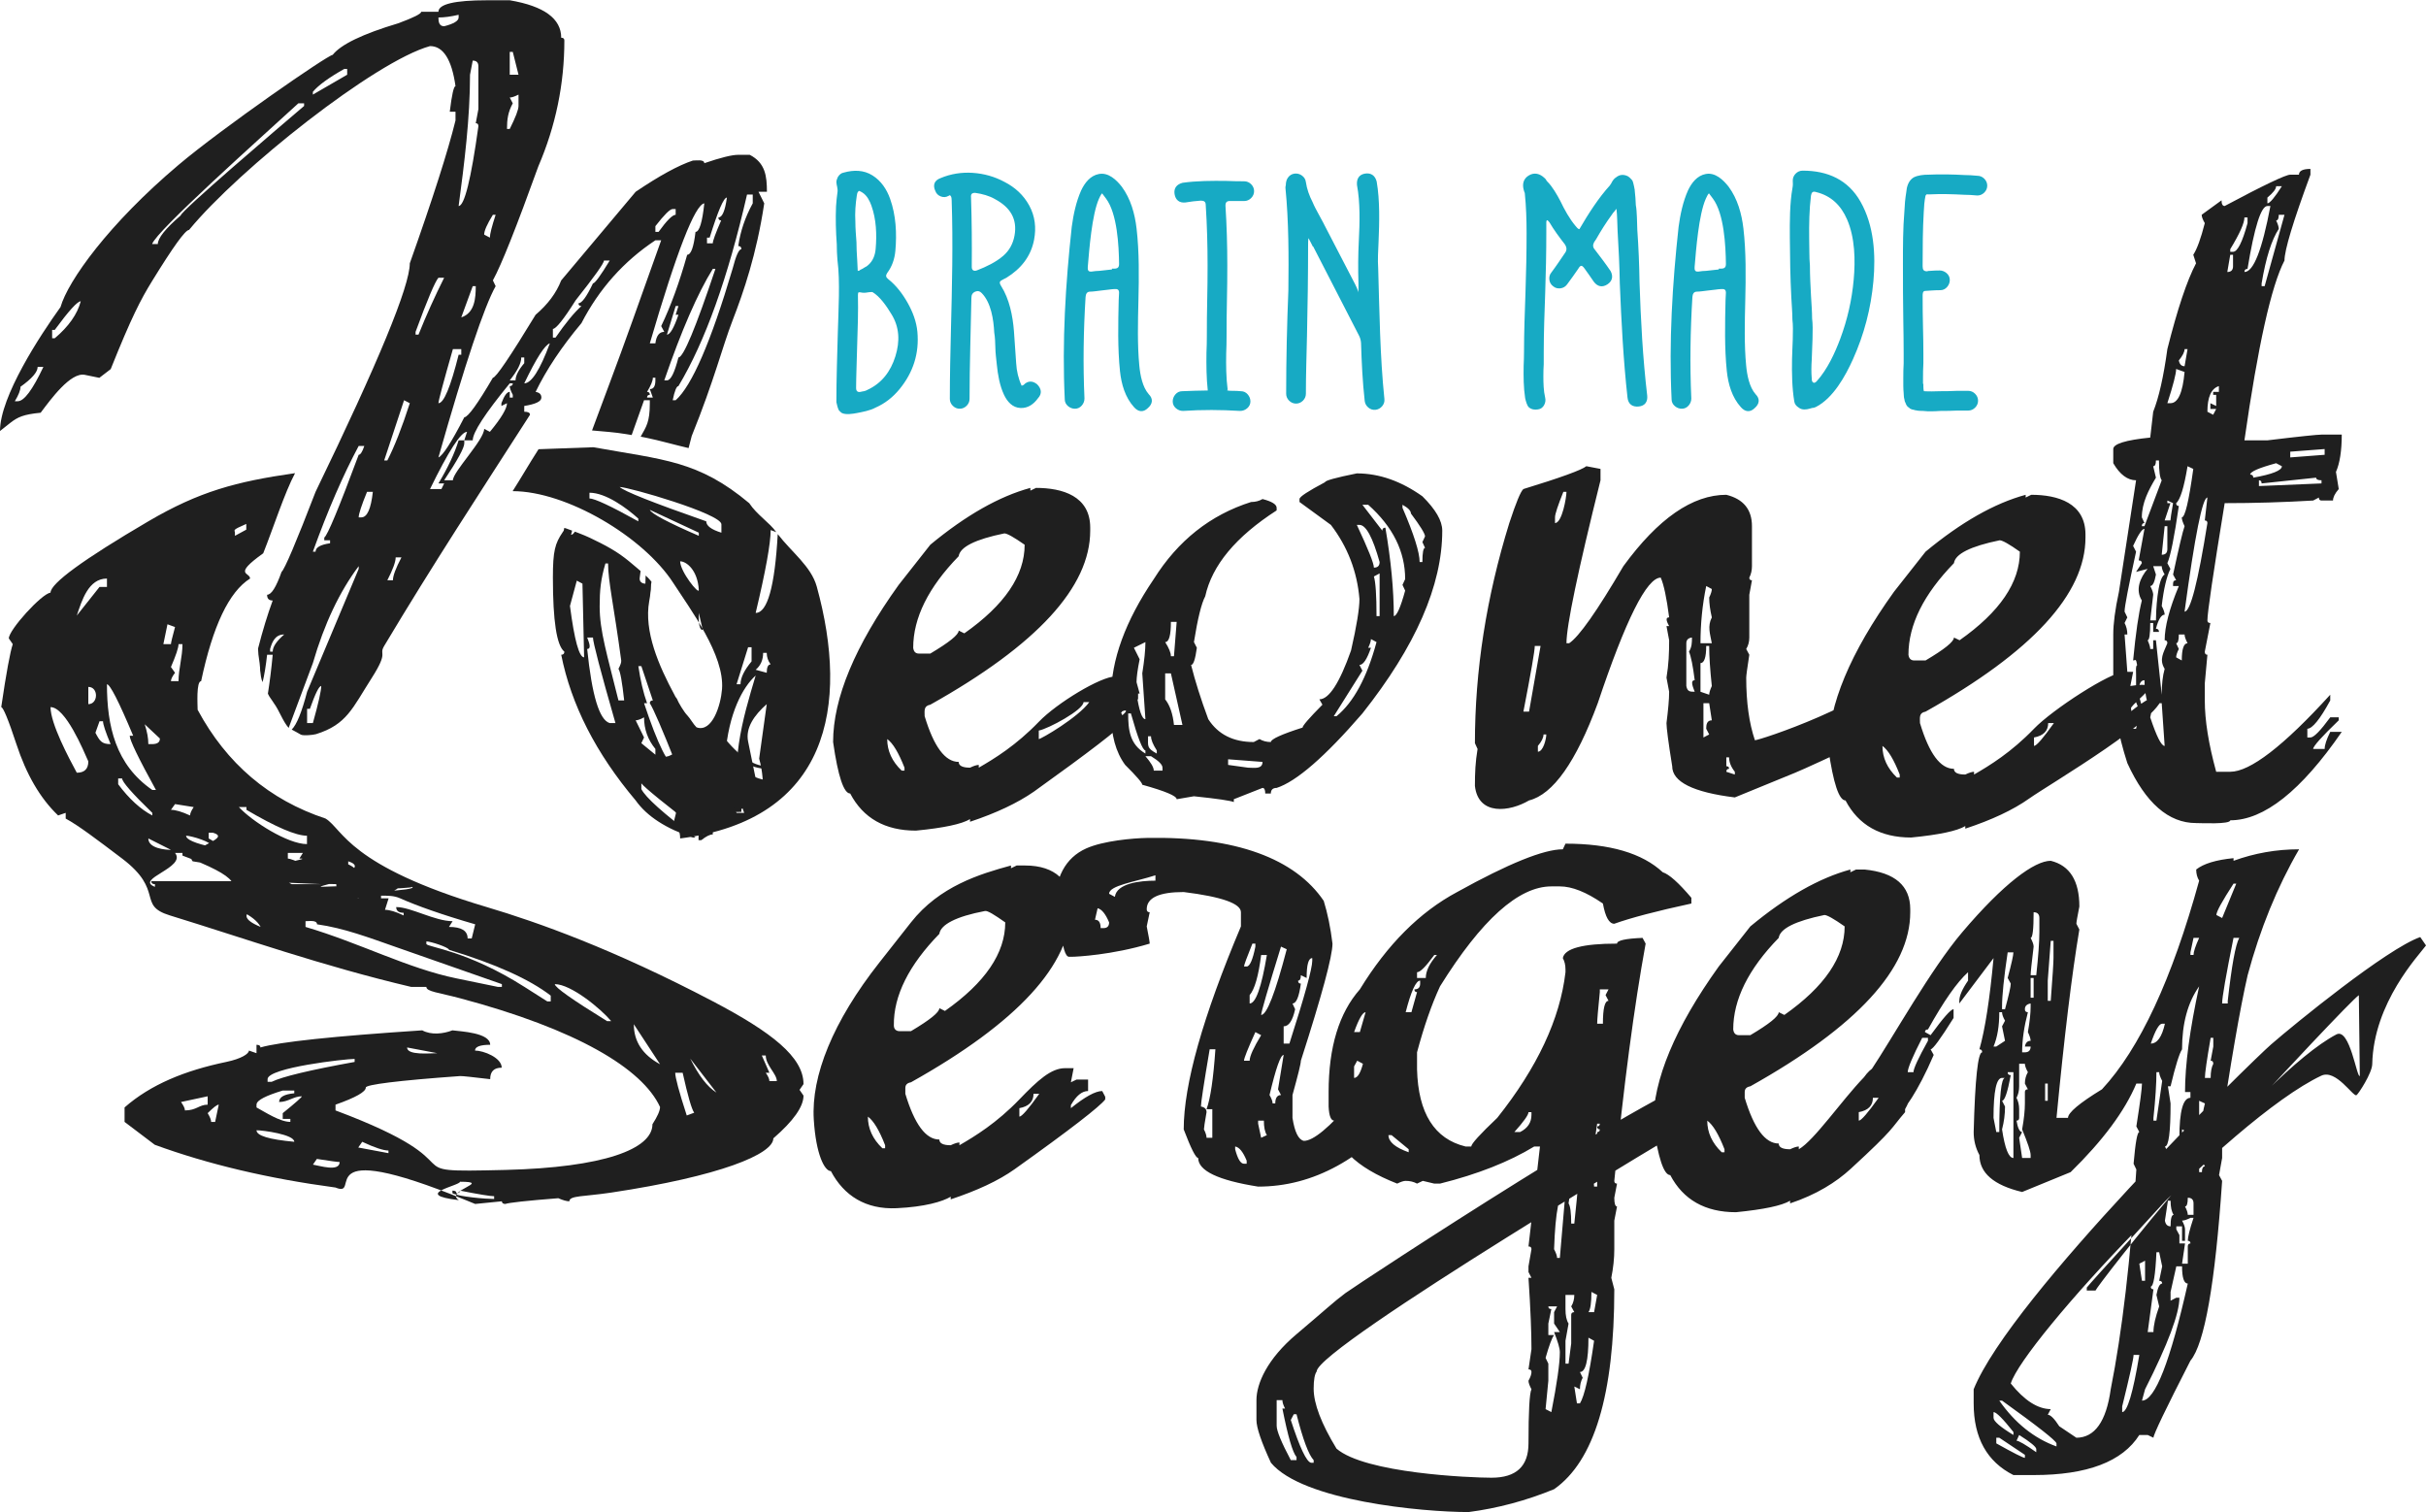 <?xml version="1.0" encoding="UTF-8"?> <!-- Creator: CorelDRAW X8 --> <svg xmlns="http://www.w3.org/2000/svg" xmlns:xlink="http://www.w3.org/1999/xlink" xml:space="preserve" width="300px" height="187px" style="shape-rendering:geometricPrecision; text-rendering:geometricPrecision; image-rendering:optimizeQuality; fill-rule:evenodd; clip-rule:evenodd" viewBox="0 0 7148273 4454172"> <defs> <style type="text/css"> <![CDATA[ .fil2 {fill:#17AAC4} .fil3 {fill:#17AAC4;fill-rule:nonzero} .fil1 {fill:#1F1F1F;fill-rule:nonzero} .fil0 {fill:#1F1F1F;fill-rule:nonzero} ]]> </style> </defs> <path class="fil0" d="M1435643 0l66333 0c101341,17223 151661,54175 151661,110376 6135,0 9259,2645 9259,7795 0,128894 -25667,252553 -76633,371033 -64165,177750 -108518,289730 -133959,336109l8133 16998c-33828,60197 -90085,228462 -168575,504598 12467,-4671 37908,-43874 76154,-118115 11511,-1210 39597,-40328 84288,-116651 8780,0 50713,-62055 125910,-185545 35910,-30506 61014,-64334 75423,-101285l219372 -261080c70131,-47421 126389,-78068 168490,-91999 9597,0 33743,-4193 33743,7796 47646,-16267 81136,-24709 100076,-24709l33799 0c46126,23752 50629,62786 50629,108912l-24794 0 16914 34053c-22627,150619 -61182,262121 -93378,345198 -30450,78659 -53611,175441 -120366,340470l-9174 35404c-17618,-4025 -42271,-10469 -63772,-15929 -21473,-5544 -39822,-10075 -60281,-14325l-17139 -3377c16322,-29550 26960,-41961 26960,-98556l0 -8752 -16998 0 -36473 102468 -17448 -2815c-17477,-2898 -29803,-4277 -48800,-6191l-50544 -4447c36051,-98133 70047,-185404 119466,-323950l84287 -236343 -17082 0c-92899,61577 -165676,142965 -217825,244082 -58199,69400 -103284,136858 -135085,202543 11511,2026 16970,7402 16970,16914 0,11201 -16660,19165 -50460,24625l0 16998c11173,0 16914,2645 16914,8921 -147749,229841 -287506,443107 -429654,681138 -17083,28846 15450,12720 -36867,94700 -56933,89100 -73284,136830 -163847,165113 -9006,2561 -37514,5291 -44831,1435 -7655,-3940 -17477,-10384 -26877,-14887 14550,-14184 29775,-51445 45310,-111417l151999 -361943 0 -8049c-56201,74775 -101370,169926 -135001,285620l-71341 190948c-18181,-20994 -26877,-50319 -44044,-73649 -5769,-9597 -12692,-17083 -17139,-27214 5488,-35010 10301,-73256 14184,-114710l-16520 0c-3461,31802 -7879,58593 -13198,80742 -5066,-10638 -5545,-22233 -7092,-33743l0 3855c0,-17533 -2815,-34109 -5291,-51585 -169,-5713 -563,-11426 -1126,-17393 13593,-53217 28086,-100553 43227,-141698 -11116,0 -16520,-5375 -16520,-16970 12637,0 26736,-22317 42580,-67317 9119,-7712 42749,-86680 100245,-235949 184841,-381587 277655,-605940 277655,-673257 67458,-189907 112374,-330142 134691,-420959l0 -25582 -16913 0c6022,-50150 11763,-75366 16913,-75366 -11116,-78799 -36163,-118086 -75112,-118086 -160780,44437 -561616,361295 -710041,541634 -11116,0 -47026,50235 -108856,150620 -33883,54990 -60844,106829 -121970,259447l-33490 25694 -42664 -8780c-41933,-8696 -100554,72129 -130245,111586 -51360,5065 -67148,12720 -89268,29690l-30535 24175c0,-101624 117946,-281287 178397,-365349 21923,-76886 142008,-245123 347787,-418763 128809,-108772 440264,-324119 454110,-324119 23837,-30507 88312,-61661 193313,-93068 45084,-16661 67458,-27918 67458,-33884l50797 0c0,-22458 47646,-33884 143781,-33884zm483970 1713355c-2476,9822 -478,20770 -3124,31717 0,5319 -1941,16182 -3546,25272 -16097,89438 28565,191033 74072,275489 1773,4278 4334,8527 7401,11905 4194,11369 21811,40272 30592,49024 9005,9344 17701,26004 27298,35432 16970,16998 23668,16266 46520,16266 7176,0 14015,-1773 19897,-5150 51360,68753 98190,103368 141023,103368l0 7711c-24794,0 -44522,-7964 -67374,-16885 0,6022 -2814,9174 -7880,9174 0,-6191 -3067,-9174 -9174,-9174l0 9174c32505,27693 63743,41623 93518,41623l7739 16661 0 26004c0,6360 -30816,20291 -92083,41623l0 8696c-22711,0 -47111,2955 -67711,-8696 -18771,10947 -37768,8696 -58537,8696l0 15929c28115,25131 41961,39287 41961,42664l0 7824c-8781,0 -19897,5797 -33912,16970l-8049 0 0 -16970 16998 0c-113837,-87355 -175329,-137421 -185488,-150479l0 16829c12157,24315 65206,72130 159569,142740l-7824 0c-78630,-26089 -134916,-62083 -168490,-109250 -117130,-138800 -190132,-282075 -219372,-429233 6135,0 9259,-3067 9259,-9118 -22712,-17702 -33800,-90479 -33800,-218078 0,-78799 6192,-100554 28903,-133959 10694,-11735 -8302,-18039 27692,-4587l-3152 12326c3546,0 7317,-3152 11285,-9343l14072 5403c20291,7627 40891,17618 61266,28002 20460,10385 40582,21811 58622,34391 18011,12551 34052,26482 49165,39259l10553 9034 -2645 20290c-1463,11089 7008,16886 16801,16886l647 -24062c5235,4841 10076,9512 13847,14184l3461 4418zm-627751 -1662642c0,11736 1436,25835 16830,25835 28339,-7148 42664,-15929 42664,-25835l0 -7964c-22711,5375 -42355,7964 -59494,7964zm210114 101342l0 67317 25835 0 -16914 -67317 -8921 0zm-109081 25694l-7965 41623c0,127599 -16604,260489 -33574,386822 16970,0 36614,-78406 58283,-235161 0,-5713 -2420,-8780 -7823,-8780l7823 -41708 0 -125882c0,-11116 -5572,-16914 -16744,-16914zm-471025 92083l0 8133 101117 -58593 0 -16998 -8696 0c-45816,25835 -76661,48377 -92421,67458zm580106 16745l8921 17083c-13987,25356 -17055,47336 -17055,75507l8134 0c17223,-34532 25835,-56849 25835,-67712l0 -33490c-11342,5798 -20038,8612 -25835,8612zm-1053804 431737l16830 0c0,-17308 22458,-45478 67458,-84344 0,-12495 285479,-256182 363547,-322515l0 -7795 -16970 0c-110938,101820 -419101,376268 -430865,414654zm1752981 -145948c-56286,245545 -123490,433285 -202149,564430 -5488,0 -11201,13846 -16914,41623l8781 0c47589,-42270 103621,-171248 167617,-386990 10047,-38809 18575,-58059 26004,-58059 0,-6275 -3067,-9258 -9174,-9258 6107,-43059 20206,-84991 42664,-125826l0 -25920 -16829 0zm-117946 126952l0 16914 16998 0c0,-7233 8133,-29691 24709,-67543 -5319,0 -8133,-2730 -8133,-8865 11510,0 19728,-19700 25047,-58508 -9428,0 -26257,39202 -50798,118002l-7823 0zm-168491 311483l16408 0c2842,-22711 11679,-33827 26172,-33827l-9090 -16970c28509,-59100 53781,-129288 76548,-210114 11201,0 19334,-22458 24569,-67402 11257,0 20037,-28170 25919,-84202 -27861,4671 -81304,142092 -160526,412515zm16408 -345283l0 16970 9343 0c24315,-33799 41229,-50459 50404,-50459l0 -16914 -8781 0c-8133,0 -24794,16914 -50966,50403zm-478820 -33489c-16998,27608 -25695,47082 -25695,58452l16830 8837c0,-10469 5797,-33068 16998,-67289l-8133 0zm-1298701 339147l0 24653 7739 0c41285,-34869 66811,-71426 76548,-108940 -9737,0 -35263,28114 -76548,84287l-7739 0zm1625944 -204400c0,8218 -27692,46942 -83246,117073 -35404,56173 -58115,84429 -67205,84429l0 25694 7711 0c29803,-43143 55160,-74072 76492,-93068 -6135,0 -8780,-2730 -8780,-8133 9737,0 23977,-19306 42664,-58593 5628,0 22233,-22458 49418,-67402l-17054 0zm177749 353106l7880 0c11201,0 22317,-22289 33828,-67458 14578,0 50713,-86876 108996,-260995l-7795 0c-44297,71482 -92196,181211 -142909,328453zm-732807 -142908l0 8133 8668 0c22486,-56089 47758,-112064 75535,-167590l-16830 0c-9822,11173 -32448,64306 -67373,159457zm168406 -134663l-33744 91998c39682,-12805 42665,-56989 42665,-91998l-8921 0zm-1281956 237890c0,15197 -17055,34756 -50545,58509 0,10159 -5628,24315 -16745,42664l8612 0c18687,0 43621,-33490 75591,-101173l-16913 0zm1879932 -179297l-25695 84203c9118,0 20629,-19559 33828,-58509l-8133 0 8133 -25694 -8133 0zm-446147 227759c20939,0 46351,-39203 75423,-117862 -14578,4419 -39935,44043 -75423,117862zm-210282 -100892c-28424,99203 -42580,152337 -42580,159400 15845,0 35573,-47420 59494,-142711l7795 0 0 -16689 -24709 0zm201417 24653c0,17308 -11426,39597 -33883,67458l17054 0c0,-13283 8387,-30281 25694,-50572l0 -16886 -8865 0zm387779 59719c0,9034 -5854,22964 -17055,41623 5404,0 8133,2983 8133,8781 -5403,0 -8133,2645 -8133,8133l17055 0 -8922 -25132c17702,0 16408,-20825 16408,-33405l-7486 0zm-530743 184447l-24879 0 8134 -25047c-17955,0 -54259,56201 -109081,168575l33574 0 8049 -16576 -16830 0c28340,-47111 48068,-89438 59494,-126952l16660 0 0 8837c0,13058 -19643,49278 -59324,108856l25750 0c0,-24963 92167,-119072 92167,-151520l16830 8780c33968,-40976 50403,-69062 50403,-84372l-16435 8134 0 -8134c8387,-22289 16435,-33405 24569,-33405l0 16914 8921 0 0 -8133c-5854,-11117 -8921,-19954 -8921,-25751 5797,0 8921,-2842 8921,-8133l-8921 0c-72693,88706 -109081,144569 -109081,167927zm-202318 -118171l-58593 177412 9343 0c20769,-40329 42889,-96445 66163,-168660l-16913 -8752zm-133706 134747c-45732,85329 -90817,189175 -135001,311484l7965 0c0,-12580 14324,-20713 42748,-24794l0 -8781 -17082 0 0 -8133c9259,-5713 43171,-87270 101370,-243772 5065,0 10863,-8780 16576,-26004l-16576 0zm24625 135085c-16492,40329 -24625,65291 -24625,75282l7880 0c17139,0 28339,-25132 33827,-75282l-17082 0zm702413 211014c-13874,46998 -16998,79137 -16998,126867 0,72046 21895,141446 55385,276840l16829 0c-5966,-54259 -11426,-85413 -16829,-93124 5403,-10385 8865,-18940 8133,-24738 -21726,-161482 -38724,-233359 -38724,-285845l-7796 0zm-618042 -17814c0,13227 -8527,36079 -24540,67402l16407 0c0,-13143 8443,-35517 25132,-67402l-16999 0zm533670 68527l-20122 74550c13115,101033 27130,151408 41680,151408l-4897 -217121 -16661 -8837zm-903662 201333l0 7880 7655 0c0,-14550 11595,-31238 33884,-50629 -25694,0 -35178,19954 -41539,42749zm934253 -33743c2646,7993 15057,33743 0,33743 13987,136774 35882,209551 66473,218331l16830 0c-44353,-154334 -66248,-238284 -66248,-252074l-17055 0zm150761 84231c6135,41539 14493,78152 25694,109306l-8865 0c41060,123575 72214,185573 93153,185573l0 -9174c-39597,-99766 -65038,-158838 -76155,-176399 0,-5375 2730,-8133 8922,-8133l-33884 -101173 -8865 0zm-976017 125882l0 41961 16998 0c16492,-58846 24625,-95319 24625,-109250 -6529,0 -17617,22627 -33405,67289l-8218 0zm968137 33828l24709 50544 -7964 16830 41370 33911 0 -16913c-22205,-27045 -33406,-58143 -33406,-93153 -10300,5798 -18827,8781 -24709,8781zm176314 50544c27917,42918 41707,68274 41707,75451l25751 0 0 -7824c-27777,-32448 -41539,-54822 -41539,-67627l-25919 0zm986655 -735312l0 8049 16660 -8049c77927,0 159710,23977 159710,117130l0 8780c0,166239 -157064,336840 -471193,512816 -20263,3772 -16661,18096 -16661,33884 27130,89832 60394,134691 100301,134691 0,11173 11116,16970 33433,16970 11257,-5459 19954,-8133 25751,-8133l0 8133c45816,-26398 110038,-65685 176792,-135000 53922,-56032 183153,-133622 225001,-133622l25047 0 -8217 41539 50797 -8049 0 33799c-17955,0 -34784,13931 -50797,41708l0 8780c41707,-33574 -17787,-8949 2166,-8949l8950 24794c-14747,19981 -103706,88396 -266962,205357 -48293,33574 -110938,63293 -188528,89043l0 -7795c-24315,14550 -77364,25919 -159400,33884 -90732,0 -155376,-36473 -193706,-109335 -18827,0 -35910,-50375 -50375,-151661 0,-128893 64221,-283368 193284,-463060l93124 -118255c104578,-86539 202712,-142402 294823,-167449zm-345199 471024c1267,11426 7008,17083 16745,17083l33631 0c55807,-33180 83640,-55554 83640,-67712l16604 8134c118424,-83162 177749,-170264 177749,-261080 -31885,-22289 -51754,-33405 -59747,-33405 -85976,17532 -130891,40244 -134606,67204 -89438,91858 -134016,181943 -134016,269776zm501841 160048c0,22936 -104156,78799 -131849,83893l0 25019c7008,0 116793,-64165 148847,-108912l-16998 0zm-578417 108912c0,34953 14268,65938 42664,93068l8218 0 0 -8781c-17392,-44268 -34221,-72355 -50882,-84287zm1383720 -782733c65910,0 130244,22711 193200,67458 38949,38556 58508,72045 58508,101201 0,161483 -78630,340865 -235301,538567 -110375,127683 -194663,200686 -252693,219457 -11201,0 -17083,5403 -17083,16491l-16491 0c0,-11088 -2730,-16491 -8049,-16491l-84541 33321 0 8302c-9737,-4025 -48940,-9906 -117524,-16998l-50882 8696c0,-9738 -33883,-23893 -101341,-42665 0,-5628 -16914,-25103 -50404,-58452 -27692,-37514 -41539,-87890 -41539,-151661l7711 -16914c-5065,-9822 -7711,-20994 -7711,-33574 0,-106492 41933,-221764 125826,-345255 71398,-113752 166971,-189203 286746,-227196 12636,0 23753,-2898 33659,-8696 27692,7008 41623,15873 41623,25779l0 7711c-120366,77533 -190329,161736 -210451,253116 -10948,20290 -22205,65431 -33237,134831l8612 16745c-4672,33828 -10131,50573 -16998,50573 11932,47730 28818,100947 50657,159794 28959,45000 73649,67373 133959,67373l16886 -8780c9821,5797 21022,8780 33489,8780 0,-8358 31154,-22767 93462,-42580 0,-5487 19250,-27776 58537,-67458l-9006 -15788c28256,0 59579,-48208 93293,-143865 16661,-72777 24794,-123406 24794,-151830 -6839,-81135 -34925,-153912 -84203,-218246l-92420 -67459 0 -8696c0,-6838 25272,-23105 75366,-49756 0,-4503 31154,-13283 93546,-25835zm16407 92421l58678 76238c0,-5713 3067,-8780 9034,-8780 16407,95797 24793,182758 24793,260601 8443,0 19728,-24878 33490,-75113l-7880 -16914 7880 -16970c0,-81248 -36163,-154334 -108912,-219062l-17083 0zm118115 0l0 8949c33884,78406 50544,131933 50544,159710l8134 0c0,-27777 2730,-41623 7795,-41623l-7795 -17055 7795 -16745c0,-7823 -13930,-30591 -41623,-67486 0,-8049 -8133,-16491 -24850,-25750zm-134522 59325c33490,71341 50291,113358 50291,125910 11285,0 16829,-5403 16829,-16576 -20431,-72777 -40159,-109334 -59409,-109334l-7711 0zm50291 151998c5094,16576 7739,55638 7739,116736l9090 0 0 -125826 -16829 9090zm-598145 133706c0,39625 -5459,59578 -16885,59578 11426,17955 16885,31801 16885,41623l9034 0 7964 -101201 -16998 0zm589449 50713c0,5798 -2730,14578 -8105,25610l8105 0c-11567,33828 -22767,50573 -33884,50573l8696 16970 -84287 134043 8133 0c50235,-41229 89438,-113584 117777,-218331l-16435 -8865zm-698445 25610l16913 33828c-6107,30337 -9174,53049 -9174,67542l9174 33490 -9174 0c7486,50544 16013,75507 26173,75507l-9259 -135001c6107,-38415 9259,-69090 9259,-92111l-33912 16745zm92111 75366l0 76548c14155,17871 22542,42918 25919,75367l24963 0 -33997 -151915 -16885 0zm-108997 118087c0,48546 4334,90648 50798,118256l0 -9175c-8218,-647 -22486,-36867 -42749,-109081l-8049 0zm58593 67289c0,29888 -4418,34391 25694,50967l0 -9175c-11285,-17617 -16998,-31463 -16998,-41792l-8696 0zm-7795 58706c16097,18602 24624,32758 24624,42580l25667 0 0 -8781c0,-8780 -11032,-20037 -33800,-33799l-16491 0zm243659 9090l0 16576 58706 8133c16576,0 42664,5713 42664,-16970l-101370 -7739zm1055576 -863474l41708 7964 0 33490c-66980,268566 -100301,428754 -100301,480114l7880 0c28987,-18996 82205,-94756 159794,-227083 102496,-140320 203444,-210282 303350,-210282 50376,12551 75507,43396 75507,92420l0 117862c0,12383 -2730,23978 -7823,33799 0,5319 2420,7740 7823,7740l-7823 42664 0 126051c0,12495 -3040,23921 -9091,33743l9091 16998c-6107,39513 -9091,61886 -9091,67458 0,73340 8697,134522 25610,184419 13931,0 341343,-107054 445330,-229841l7824 0c0,13706 -7824,21107 -7824,33574 7824,0 19025,14015 33575,41708 0,18180 1463,34052 -8837,50488 6107,10441 8837,18996 8837,24793 0,9316 -312019,155433 -360902,175245l-177187 72524c-123321,-15197 -184503,-46042 -184503,-91999 -11595,-71426 -16830,-113753 -16830,-127036 4841,-38640 7824,-69484 7824,-92336l-7824 -41539c6445,-38640 7824,-71735 7824,-110206l-7824 -41623 7824 0c-3068,-6361 -15056,-25695 0,-25695 -7345,-57552 -15788,-96923 -24822,-117130 -40976,0 -102946,123265 -185545,369992 -63996,173022 -131792,268819 -202458,286437 -57242,33743 -149494,45647 -159485,-42580 0,-39203 1295,-69710 7796,-109081l-7796 -16998c0,-213969 33659,-430359 101342,-648605 19644,-59832 33405,-93321 41539,-100160 109728,-33574 171811,-56257 185488,-67289zm-67711 75422c-16098,40329 -24625,65291 -24625,75282l0 16745c20854,0 33743,-75845 33743,-92027l-9118 0zm420874 277572c-11595,56285 -16886,112402 -16886,168574l33406 0c-5010,-27214 -13368,-50066 0,-76154 -5066,-22064 -7740,-41370 -7740,-58508 5150,-10948 7740,-19081 7740,-25132l-16520 -8780zm-58593 168574l0 125995c3124,16830 10863,16914 24709,16914 -2730,-8387 -15535,-33968 0,-33968 -5319,-42186 -10863,-70357 -16914,-84147 8612,-13931 8781,-26229 8781,-41623 -11117,1295 -16576,7092 -16576,16829zm-446569 7965c0,14099 -11172,78433 -33489,193537l16604 0 33968 -193537 -17083 0zm505162 0c0,33574 -5798,50572 -16886,50572l0 84372 25666 8780c0,-5741 2674,-14493 7740,-25694 -5066,-47505 -7740,-87017 -7740,-118030l-8780 0zm-8190 168743l0 100948 16970 -8921 -8780 -16829c0,-11680 1688,-24794 16520,-24794l-7740 -50404 -16970 0zm-471193 92027c0,9259 -5488,20685 -16604,33799l0 17083c15704,0 24794,-37852 24794,-50882l-8190 0zm538651 67458l0 26088c5291,0 8134,2336 8134,7711 -5404,0 -8134,3068 -8134,8696l25019 8134 0 -8134c-11426,-14493 -16885,-28564 -16885,-42495l-8134 0zm881992 -773558l0 8049 16408 -8049c78096,0 159822,24146 159822,117130l0 8780c0,166155 -157064,336812 -471193,512957 -20207,3630 -16436,17955 -16436,33743 26989,89832 60057,134747 100076,134747 0,11201 11116,16830 33405,16830 11201,-5376 20122,-8134 25835,-8134l0 8134c45648,-26229 110151,-65854 176624,-134916 54034,-56201 225423,-167618 267046,-167618l25103 0 -8274 41707c113500,-18124 17449,37036 0,67289l0 8865c41764,-33489 72524,-50460 92477,-50460 20854,58284 -333266,265161 -390114,305574 -48068,34137 -111079,63377 -188697,89043l0 -7654c-24231,14493 -77364,25694 -159400,33743 -90648,0 -155291,-36389 -193537,-109250 -19081,0 -35882,-50319 -50545,-151661 0,-129063 64335,-283369 193453,-463229l92984 -118002c104578,-86708 202796,-142571 294963,-167618zm-345367 471277c1379,11089 7177,16801 16914,16801l33490 0c55863,-33067 83640,-55384 83640,-67542l16660 7993c118425,-83162 177581,-170264 177581,-260911 -31633,-22486 -51755,-33575 -59466,-33575 -86145,17702 -131060,40244 -134775,67374 -89353,91858 -134044,181774 -134044,269860zm411700 201333c0,22936 -13931,37345 -41792,42411l0 24878c7261,0 26820,-22542 58621,-67289l-16829 0zm-488332 67289c0,35038 14324,66023 42748,93237l8134 0 0 -8949c-17308,-44184 -34222,-72299 -50882,-84288zm1261074 -1699987l0 16970c-51023,137983 -76464,222355 -76464,252862 -38724,74071 -78096,250554 -118030,529814l67711 0c95150,-11510 148143,-16914 159400,-16914l59663 0c0,47336 -5713,84288 -17083,109982l8218 50460c-11595,13199 -16914,24653 -16914,33827l-33884 0c-5065,0 -7795,-3067 -7795,-8864l-16830 8864c-87608,5066 -173246,7712 -260685,7712 -33884,207299 -50882,322346 -50882,345451 0,5404 3067,7655 8780,7655l-16491 84428c0,6051 2335,9118 7711,9118l-7711 84288 0 50375c0,58199 11088,128246 33574,210113l41454 0c58283,0 156501,-75338 294626,-226999l0 16886c-30169,55554 -52965,83331 -67458,83331l0 25750 9090 0c9991,0 29240,-19643 58368,-59325l25047 0 0 8781c-50488,48546 -75423,76548 -75423,84372l33884 0c0,-11201 5404,-28115 16492,-50319l33912 0c-119550,173556 -229194,260516 -328538,260516 0,12468 -87833,8134 -100807,8134 -80910,0 -148368,-58847 -202459,-176708 -27777,-86061 -41454,-164241 -41454,-234907l0 -144035c0,-30985 5235,-73086 16745,-125910l50460 -328369c-25019,0 -47646,-16829 -67205,-50319l0 -41708c0,-15112 36220,-26482 108912,-33799l8781 -76154c16491,-41314 30506,-102580 41707,-184532 29691,-117833 57805,-202121 84513,-252777l-8133 -25104c11116,-17082 22401,-48152 33912,-93237 -6136,-10469 -9175,-18827 -9175,-24624l58509 -42580c0,11088 3067,16745 9259,16745 115357,-61605 180169,-92280 193227,-92280l25666 0c0,-11257 11286,-16970 33800,-16970zm-101032 50797c0,8528 -9006,19559 -25751,33575l0 16970c7008,0 21332,-16970 42664,-50545l-16913 0zm-93462 252862c26735,0 52176,-65037 76576,-194409l-8865 0c-18743,0 -38330,61745 -58593,185235 -6051,0 -9118,3124 -9118,9174zm101201 -168574c0,11200 -2730,16660 -7739,16660 5009,10863 7739,18828 7739,24963 -20995,31942 -37993,85244 -50544,160526l0 8133 8921 0 58452 -210282 -16829 0zm-101201 7795c0,16520 -13903,47758 -41764,93546l0 7740 8218 0c13114,0 27439,-28171 42664,-84457l0 -16829 -9118 0zm-41764 110066l-8696 50713c11172,0 16914,-5713 16914,-16913l0 -33800 -8218 0zm-134607 277881c0,8387 -5797,19728 -16913,33434 2110,11172 7654,17054 16913,17054l8781 -50488 -8781 0zm-24793 58537c0,13846 -8696,47420 -25920,100863l9006 0c22373,0 36220,-30675 41707,-91998l-24793 -8865zm92083 125995l16998 8921 8865 -17054 -17083 0 0 -16999 17083 8134 0 -32758 -8865 0 0 -8781 16829 0 0 -16970c-22627,7064 -33827,32505 -33827,75507zm244109 117693l0 16913 101342 -7739 0 -16914 -101342 7740zm-395770 25835c0,11369 -2646,16998 -8049,16998l8049 33715c-21501,36163 -41539,73987 -41539,116989l7739 16745c-5094,0 -7739,3039 -7739,9174l7739 0 50854 -135169c-5460,-7008 -8105,-26651 -8105,-58452l-8949 0zm277740 41623c5966,0 9090,3067 9090,9090 56117,-10047 84287,-21248 84287,-33715l-16913 -8865c-51108,13930 -76464,24962 -76464,33490zm-184588 -24625c-10385,62871 -21670,99090 -33574,108828 0,5487 2504,8217 7880,8217 -13115,91042 -24316,147327 -33800,168575l9006 16914c-11173,22373 -19869,58931 -25610,109165 5741,10948 8640,19785 8640,25666 -9766,0 -18518,13762 -25694,41539 5797,0 8949,3068 8949,9259l-16998 0 0 -26229 -8781 0c0,33799 -2730,50798 -7711,50798 4981,11172 7711,19699 7711,25750l8781 0 0 -25750 8049 0 17054 160525c0,-29549 2674,-55244 8640,-76238 -17308,-28115 -2983,-48068 7964,-75451 0,-5797 -2504,-8836 -7964,-8836 0,-39541 13902,-93153 41764,-159738l-16970 0c0,-7627 -1633,-16970 9090,-16970l-9090 -16914c17223,-79869 28396,-127205 33883,-142487 -5487,-11510 -8217,-19897 -8217,-25919 9596,0 20769,-47674 33884,-142740l-16886 -7964zm218247 50713c0,-6051 -2674,-9259 -7909,-9259l0 16998 184363 -7739 0 -9259c-10469,0 -15788,-2645 -15788,-7739l-160666 16998zm-227028 377731c17224,0 39513,-86961 67290,-260995 0,-5066 -2730,-7655 -7711,-7655l7711 -67542c-14494,0 -36952,112148 -67290,336192zm-50713 -327328l0 7712 9006 0 -16970 50966 16970 0c0,-4278 2730,-21023 7824,-50966l-16830 -7712zm-7964 75507l-8640 84203c11116,0 16604,-5544 16604,-16913l0 -67290 -7964 0zm-92927 58199l8696 16999c-22374,102552 -33884,161398 -33884,176623l8133 16970 -8133 16520c5488,10216 8133,21557 8133,33799l-8133 0 8133 110038 17055 167703 8696 0 7739 -33575c-4981,-10863 -7739,-18912 -7739,-25047l7739 0 -16435 -41595 16435 0 9259 33800 16998 -8781c-6135,-22064 -9259,-44353 -9259,-67767 -11201,0 -16998,11651 -16998,33968l-7739 0 0 -50404c0,-5459 -1773,-27523 3236,-27523 -3630,-22233 -4925,-14269 -11932,-14269 7739,-80882 16266,-139418 25694,-176623 -19812,-31801 -5235,-66980 16998,-93124l-33996 8837 16998 -25751c0,-5319 -3068,-8049 -9259,-8049l16998 -93068c-7007,0 -18293,16830 -33433,50319zm59184 59663l8049 24625c-4025,22627 -9428,33884 -16830,33884 6051,11200 8781,20122 8781,25694l-8781 75591 16830 0c0,-22542 3940,-124391 25694,-135169 -5966,-10385 -8640,-18603 -8640,-24625l-25103 0zm75507 201248c0,17393 -2646,25835 -7880,25835l7880 16914c-5376,10469 -7880,18996 -7880,24625l16576 9174c0,-33799 5882,-50713 16998,-50713 -5657,-11172 -8781,-19643 -8781,-25835l-16913 0zm-75507 202543l-8781 41623c18603,56117 32758,84203 42524,84203l-8640 -125826 -25103 0z"></path> <path class="fil1" d="M2978904 2549222l0 8133 16661 -8133 25019 0c90084,0 134775,47814 134775,117129l0 8781c0,166154 -157064,336840 -471193,512816 -11257,1998 -16576,7571 -16576,16970l0 16914c27045,89691 60225,134775 100216,134775 0,11089 11116,16802 33405,16802 11285,-5376 20066,-8106 25779,-8106l0 8106c45732,-26398 109953,-65686 176624,-135001 54005,-56032 93124,-92083 134747,-92083l25131 0 -8133 41623 16914 -8133 33799 0 0 33884c-18039,0 -34925,13846 -50713,41623l0 8865c41623,-33575 72299,-50488 92336,-50488l8865 16913 0 7796c-14578,19981 -103227,89044 -266708,205442 -47984,34137 -111108,63293 -188641,89043l0 -7795c-24315,14549 -77195,30028 -159400,33799 -90563,4193 -155291,-36557 -193594,-109306 -18911,0 -44043,-49616 -50403,-151605 -8133,-128640 56342,-289166 193284,-462975l93068 -118172c84062,-106660 202712,-142570 294738,-167617zm-345142 471193c0,11257 7092,16913 16914,16913l33490 0c55779,-33180 83640,-55469 83640,-67711l16520 8133c118424,-83246 177664,-170263 177664,-260911 -31801,-22373 -51838,-34953 -59493,-33574 -86229,16267 -130976,40413 -134691,67374 -89353,91689 -135169,181942 -134044,269776zm411559 201417c0,23021 -13846,37205 -41707,42355l0 24934c7148,0 26707,-22598 58593,-67289l-16886 0zm-488107 67289c0,34953 14156,66023 42664,93152l8134 0 0 -8864c-17224,-44269 -34222,-72355 -50798,-84288zm821626 -821119c263556,-5010 437619,61576 521569,185460 11200,36248 19981,78181 25778,125911 0,36951 -31154,151998 -93152,344973 0,8780 -8443,42270 -24709,101201l0 67289c6444,41707 17617,64334 33574,67711 27692,0 75422,-39625 142796,-118115 44381,-45000 75113,-67373 92421,-67373l-42017 58621 0 8752c17955,0 40666,-11172 67711,-33799l24709 0 0 8049 -33799 42664 0 7796 59550 -16886c-134747,163425 -283679,245039 -446146,245039 -117778,-18575 -176624,-46689 -176624,-84288 -7148,0 -21332,-28086 -42664,-84287 0,-132327 56201,-331662 168574,-598061l0 -41707c0,-25666 -56200,-45619 -168574,-59550 -72777,0 -108997,16970 -108997,50798 0,5797 3068,8752 8781,8752l-8781 41707c6107,29804 8781,46689 8781,50714 -111023,33489 -216080,38724 -228969,38724l-8696 0c-11089,0 -19306,-28171 -24710,-84372 -9174,0 -16351,-19306 -16914,-58593 -1350,-89606 30760,-148678 92421,-176314 50657,-22683 138800,-30085 178087,-30816zm-110854 164550l16970 9090c5178,-39934 73903,-47730 119550,-47730l0 -15872c-61886,19981 -136520,30112 -136520,54512zm-33828 42580l-7795 33884c11201,0 16660,8133 16660,24709l8049 0c11201,0 16914,-5375 16914,-16886 -10385,-25047 -21979,-38977 -33828,-41707zm456053 104241c-16576,40975 -24709,63292 -24709,67401l7823 0c9090,0 17955,-19643 25666,-58537l0 -8864 -8780 0zm84287 8864c-38949,126220 -58508,193200 -58508,201333 16576,0 41623,-64643 75422,-193593l-16914 -7740zm-58508 24625c-7824,62308 -19334,101595 -33884,118200l0 24709c17927,0 34840,-47420 50797,-142909l-16913 0zm134043 67712l-16998 -8134c0,10554 -2645,15957 -8133,15957 0,6107 2730,8753 8133,8753 -5403,39287 -13508,58621 -24709,58621l7795 16914c-7401,33799 -18574,50375 -33799,50375l0 50798 16914 0c45000,-140067 67373,-221371 67373,-243997l0 -7824c-11201,0 -16576,19334 -16576,58537zm-151042 159484c-22289,49025 -33489,77111 -33489,84288l16604 0c0,-13199 11510,-38246 33884,-75198l-16999 -9090zm-134662 50713c-17252,101596 -25779,157797 -25779,168575 11201,2026 16576,7486 16576,16576 -5066,29156 -7711,46070 -7711,50798 5375,10469 7711,18940 7711,24709l16998 0 0 -84287 -16998 0c11538,-31154 20066,-90001 26088,-176371l-16885 0zm176370 134776c6051,10441 9090,18912 9090,24709l7824 0c0,-16266 5713,-24709 16885,-24709l-8752 -16914 16576 -101286c-9175,0 -23021,39625 -41623,118200zm-33574 75422l0 8865 8865 41595 16913 -7795c-6135,-9513 -8865,-23668 -8865,-42665l-16913 0zm-67712 76154l0 8134c7486,28424 15957,42664 26089,42664l7823 0 0 -9090c-10553,-25779 -21670,-39625 -33912,-41708zm973315 -892236c130976,0 226352,28115 286662,84288 18602,5797 46689,30844 84287,75197l0 16914c-103283,22289 -178706,42270 -227111,59578 -15282,0 -26398,-19981 -33546,-59578 -49053,-33884 -91380,-50488 -126896,-50488l-25019 0c-96529,0 -205863,98218 -328059,294485 -25357,54822 -47674,119550 -67711,194353l0 50376c3461,128978 51135,204822 142908,227111l16886 0c0,-7739 25356,-35825 76492,-84287 118171,-148537 185150,-291755 201107,-429176l0 -8133c0,-13199 -2758,-24287 -7823,-33490 5065,-28396 58537,-42664 159710,-42664 0,-9400 25131,-14888 75197,-16886l9090 16886c-33800,184531 -64644,417356 -92336,699036 0,5375 2673,8049 8049,8049l-8049 41679c0,16914 2673,25694 8049,25694l-8049 41623 0 84288c0,27129 -3040,55216 -8837,84287l8837 33884c0,310020 -59241,506371 -177412,588886 -81867,33574 -166154,56201 -251821,67373 -137111,0 -489457,-32927 -582525,-145300 -28424,-61577 -42665,-103537 -42665,-125911l0 -58508c0,-49109 32027,-121802 118087,-194354 82993,-69963 111192,-96754 143866,-120901 32673,-24174 972808,-642582 1094216,-648379l9174 33630 -9174 0 9174 16914c-27692,61520 -47814,92421 -59493,92421l-7824 0c-704,-563 -1120670,665687 -1120670,736381 -5713,7796 -8781,24710 -8781,50376 0,44353 22627,103283 67289,176708 83978,72777 394392,85750 456700,85750 72777,0 108997,-33489 108997,-101201 0,-95150 3067,-148284 8780,-159400 -5713,-10863 -8780,-18996 -8780,-25103 6135,-11117 8780,-19588 8780,-25694 0,-5066 -2645,-7796 -8780,-7796l8780 -59578c0,-47758 -2645,-117777 -8780,-210198l8780 0 -8780 -16914 0 -16913 8780 -50460c0,-5404 -2645,-8133 -8780,-8133l33827 -294486 -16914 0c-74128,45085 -166548,81642 -277571,109335l-16914 0 -33799 -8049 -16998 8049c-9738,-5404 -20939,-8049 -33490,-8049 -6023,0 -14156,2645 -25019,8049 -123575,-48406 -185179,-110291 -185179,-185489 -10131,0 -15535,-13846 -16886,-41623l0 -42664c0,-132271 30817,-233134 92083,-302534 80826,-132017 176314,-227815 286662,-286746 151267,-83893 255198,-125910 311399,-125910l7823 -16605zm-437393 378773l0 16914 25778 0c0,-20601 11173,-42974 32843,-67712l-7824 0c-24709,33912 -41285,50798 -50797,50798zm-33490 117777l16914 0 16576 -59156c-5066,0 -7711,-2730 -7711,-8133 11172,0 16885,-5488 16885,-16998l0 -8753c-12552,0 -26707,31154 -42664,93040zm572056 -67289l0 8133c-5065,50066 -7795,81220 -7795,93068l16914 0c0,-45000 5459,-67402 16576,-67402l-8781 -16885 8781 -16914 -25695 0zm-724055 125910l16998 0 16914 -58621c-8471,0 -19981,19644 -33912,58621zm9203 84288l-9203 16913 0 33800c10244,0 18687,-13846 26088,-41623l-16885 -9090zm504655 151576c0,8133 -13903,27777 -41623,58621l16913 0c22317,-11200 33490,-28114 33490,-50488l0 -8133 -8780 0zm202402 33912c-11511,83865 -19981,125911 -25694,125911 11116,28396 16604,48377 16604,59550l9090 0 0 -16886 -9090 0 9090 -16998 0 -50404 7795 -50460c-5065,-11510 -7795,-19981 -7795,-26004 5066,0 7795,-2420 7795,-7823 -5065,0 -7795,-3040 -7795,-8753 5066,0 7795,-2758 7795,-8133l-7795 0zm-614974 33800c0,19643 19953,36557 59578,50488l0 -8865 -50488 -41623 -9090 0zm530686 201107c5066,7402 7796,27355 7796,59578l9118 0c11173,-104268 16576,-171980 16576,-202064 -9090,0 -20291,47336 -33490,142486zm-42664 135001c5798,11172 8837,19643 8837,25750l8133 0 16604 -194325c-18292,0 -29803,56201 -33574,168575zm110038 125910c0,32505 -3067,52149 -8780,59578l16604 0 9090 -50741 -16914 -8837zm-76464 8837l0 41623c0,19250 3040,33490 9090,42664l-9090 50742 0 67373 9090 0 7796 -59578 0 -84287c0,-5066 3068,-7796 9118,-7796l-9118 -16913c6135,-9822 9118,-21333 9118,-33828l-26004 0zm-50488 33828c0,5403 3068,7795 8865,7795l-8865 42664 0 33828 16914 0c-6782,9174 -14887,31801 -25047,67373l8133 16914 0 50404 -8133 83640 16998 8752c16576,-84597 25019,-143527 25019,-176680 0,-11116 -5797,-30760 -16970,-59184l16970 0 -16970 -25047 0 -33546 8837 -16913 -25751 0zm118172 92082c0,67712 -8528,101202 -25104,101202l8134 16913c-5404,9822 -8134,20995 -8134,33884l-16576 -8133 7796 49756 8780 0c13199,-20685 27130,-82289 41708,-184503l-16604 -9119zm-918691 184054l0 75422c0,15282 13847,48771 41623,101257l16886 0 0 -9174c-11510,-13199 -25356,-60929 -41623,-142796l7824 0c-5404,-10554 -7824,-18602 -7824,-24709l-16886 0zm50376 41595l-8753 16913c26398,81220 46351,123265 59550,125911l7824 0 0 -7740c-14578,-15281 -31492,-60281 -50488,-135084l-8133 0zm1640100 -1604978l0 8105 16604 -8105 25019 0c89691,8836 134775,47730 134775,117130l0 8752c0,166267 -157064,336840 -471193,512816 -11201,2026 -16576,7486 -16576,16914l0 16998c27045,89663 60225,134663 100216,134663 0,11201 11117,16914 33490,16914 11201,-5404 19981,-8134 25694,-8134l0 8134c45732,-26398 125179,-142656 191765,-211887 45394,-62871 64221,-15225 119606,-15225l25131 0 -8133 41623 16914 -8133c-15704,30591 -15872,47026 -32139,75507l0 8780c-43959,50713 -26707,44353 -160104,166886 -43311,39766 -101201,76155 -178734,101933l0 -7823c-24400,14578 -77533,25694 -159485,33827 -90647,0 -155291,-36557 -193593,-109334 -18912,0 -35826,-50404 -50404,-151577 0,-128978 64334,-283312 193284,-463060l93068 -118115c104578,-86707 202712,-142570 294795,-167589zm-345198 471165c1294,11200 7091,16913 16913,16913l33490 0c55863,-33152 83640,-55469 83640,-67711l16576 8133c118425,-83246 177693,-170263 177693,-260911 -31801,-22373 -51782,-33574 -59578,-33574 -85976,17646 -130976,40357 -134691,67402 -89353,91689 -134043,181774 -134043,269748zm411558 201445c0,23021 -13846,37177 -41623,42242l0 25047c7064,0 26708,-22626 58509,-67289l-16886 0zm-488107 67289c0,34869 14241,66023 42665,93153l8133 0 0 -8865c-17223,-44269 -34222,-72383 -50798,-84288zm1743862 -799477c-64643,111416 -115019,234907 -151576,370948 -22374,97177 -50488,260039 -84287,488107l9090 16576 0 33884 -9090 50404 9090 16998c-20601,303575 -51755,479945 -93378,529702 -72777,142092 -108996,217599 -108996,227111l-16914 -8133 -24710 0c-49756,78490 -153377,118087 -311398,118087l-59579 0c-77842,-39203 -117129,-109644 -117129,-211155l0 -41623c109981,-273462 817432,-964760 876532,-1016120 68668,-59663 340301,-281371 439307,-316211l16999 24709c-21276,29156 -154645,168406 -158444,349785 -478,26089 -40666,88003 -46435,91380 -9766,5713 -60394,-77843 -103706,-57411 -271943,128499 -877236,783464 -914919,906870 40244,50178 79531,75197 117777,75535l-8780 16576c7823,0 19334,11201 33827,33799l50460 33912c54175,-337 88002,-47758 101201,-142824 33490,-167927 58931,-383838 75507,-647563l-8133 -16914c5403,-62308 10778,-93378 16913,-93378l-8780 -16576c11116,-70441 16576,-112402 16576,-126332l-16576 0c-33884,80910 -98528,167927 -193622,260995l-142880 58537c-83894,-19981 -125911,-56201 -125911,-108912 -11200,-20713 -16913,-43002 -16913,-67712 4024,-156754 12579,-234907 25047,-234907 0,-6135 -2730,-8865 -8134,-8865 16576,-58199 30507,-147889 41623,-268734l-100863 133734 0 -7824c0,-14550 8527,-34531 25751,-59550l0 -24737c-32533,29156 -71736,85357 -118087,168575 -6135,0 -8865,2758 -8865,7823l16576 9090c37289,-51107 59578,-76463 67711,-76463l0 25750c-38555,61576 -60957,92336 -67711,92336l9174 16576c-47730,111417 -91126,168575 -99568,168575l-25695 0c0,-14887 6783,-31801 -9822,-50375l16914 -33912 -16914 0 0 -7711c0,-6135 2758,-8865 8134,-8865 -18180,-27045 -59410,7570 -60226,-18912 69569,-104409 178256,-300930 271465,-410574 121661,-143302 212533,-210198 260601,-210198 56201,13847 84287,58847 84287,134691 -5712,29128 -8780,46042 -8780,50798l8780 16885c-22289,132693 -44690,317844 -67373,555087l33884 0c0,-15225 33152,-43312 100131,-84203 111108,-119550 206511,-324682 286352,-614721 -5713,-9118 -8752,-20291 -8752,-32842 21642,-17252 58509,-28424 110038,-33490l0 7795c61576,-22373 125910,-33883 193199,-33883zm-193199 101257c-33574,51783 -50488,82205 -50488,92336l16914 8865 41623 -101201 -8049 0zm-588970 84203c0,50488 -3040,75535 -8837,75535 5797,11173 8837,19644 8837,25750 -6107,49025 -8837,77111 -8837,84203l16576 0c6107,-56116 9174,-98443 9174,-126867l0 -41623c0,-11201 -5797,-16998 -16913,-16998zm471108 75535l-9090 42664 0 7711 9090 0c0,-9090 5488,-26004 16576,-50375l-16576 0zm117862 0c-22374,110995 -33574,175329 -33574,193284l16576 0 0 -7824c11538,-103199 22711,-165169 33912,-185460l-16914 0zm-538567 8752l-8780 117158 0 59550 8780 0c5404,-70750 8133,-112683 8133,-125910l0 -50798 -8133 0zm-126867 33912c-11201,74775 -16604,127909 -16604,159710l0 7824 8780 0c11201,-41623 16914,-66670 16914,-75535l-9090 -16576c11426,-42271 16885,-67712 16885,-75423l-16885 0zm67627 75423l0 58283 8837 0 0 -58283 -8837 0zm404523 319194l7795 50488c0,84597 -5459,126867 -16660,126867l8865 16999 0 125910 7795 0c0,-8471 8781,-53556 26004,-134775l7824 0 0 25750 8780 0c0,-6107 2730,-14550 8106,-25750l-8106 -41623c5460,0 8106,-3068 8106,-9091l-16886 -7823 0 33827 -7824 0 0 -9118c0,-78546 10863,-117749 32533,-117749l0 -16998 -15929 0c0,-80179 13903,-183800 41595,-311399 -33489,47420 -50375,109334 -50375,185488 -7824,11905 -19334,48068 -33828,108997l-7795 0zm-421437 -227083c0,6107 3068,8752 8837,8752 -11173,42355 -16970,81952 -16970,118199l8133 0c11173,0 16914,-5797 16914,-16998l-16914 0c1998,-11116 7486,-16914 16914,-16914 0,-5713 -2674,-14549 -8077,-25666 5403,-30506 8077,-55553 8077,-75197l0 -9090c-11539,1998 -16914,7711 -16914,16914zm-75451 8752c0,40357 -5459,74156 -16970,101201l8134 0 25750 -16914 -8780 -42664 8780 -16576c-6107,-10779 -8780,-18912 -8780,-25047l-8134 0zm446400 92421c18996,0 32842,-19644 41623,-58509l-8049 0c-9174,0 -20375,19644 -33574,58509zm-673567 -16886c-28425,55469 -42580,89353 -42580,101173l16885 0c0,-10469 14184,-41285 42693,-92421l0 -8752 -16998 0zm849965 0c-11201,64644 -16913,104241 -16913,118087l16913 0c0,-18603 2730,-32449 7796,-41623 0,-6107 -2420,-9090 -7796,-9090l7796 -41708 0 -25666 -7796 0zm-564261 76464l0 66332c0,13199 -2730,24400 -7795,33912 5065,9794 7795,20910 7795,33462l0 25694c0,5488 -2730,8133 -7795,8133 3771,22374 9484,33574 16576,33574l-8781 16886 8781 59578 25047 0 0 -8752c0,-10244 -8471,-35263 -25047,-75535 5459,-30422 8133,-55863 8133,-76464l0 -33574c0,-5404 3068,-8049 8837,-8049l-8837 -16998c0,-12467 3068,-23668 8837,-33490 -5769,-10469 -8837,-18912 -8837,-24709l-16914 0zm-33799 24709c0,5797 2983,8781 9090,8781 -9512,50488 -17955,75506 -25694,75506l8780 16914c0,23021 -3039,45394 -8780,67374 8471,56201 19587,84287 33489,84287l0 -252862 -16885 0zm438266 0c0,32533 -2674,77224 -8780,134691l0 8133 8780 0 16970 -117045c-5797,-11201 -8865,-19982 -8865,-25779l-8105 0zm-479974 134691l8134 41707 8836 0c0,-106351 5742,-159484 16914,-159484l-8780 0c-16661,0 -25104,39287 -25104,117777zm151999 -101201l0 50797 7796 0 0 -50797 -7796 0zm453857 50797l0 67402 8134 0c0,-17308 3067,-36951 8865,-59578l-16999 -7824zm0 159823l0 50375 8134 0c0,-11172 3067,-16885 8865,-16885l-8865 -16914 8865 -16576 -16999 0zm-151576 76154c0,38865 -2730,61238 -7796,66332l24710 0 0 -7823 -7824 -58509 -9090 0zm118087 49728c0,16914 -2646,25694 -8106,25694 5460,10469 8106,18603 8106,24710l16913 0 0 -33800c0,-11201 -5713,-16604 -16913,-16604zm-58509 8781l-8865 58536c1773,11173 7486,16970 16660,16970 0,-22683 2983,-33883 9119,-33883 -6136,-9090 -9119,-23021 -9119,-41623l-7795 0zm41623 58536c6107,11173 8780,19644 8780,25751l0 33827 -8780 0 0 -42608 -16914 0 0 8781 9090 16914 0 24709 16604 0 -8780 59578 16886 0 0 -50797c0,-5713 2757,-8781 7823,-8781 0,-5403 -2730,-7796 -7823,-7796 0,-10806 5403,-33180 16913,-67711l-9090 0c-10469,5460 -18602,8133 -24709,8133zm-75507 93153c-2983,67289 -8780,101173 -16604,101173 0,5403 2420,8133 7824,8133l-16914 125910 16914 0c0,-19306 5797,-44353 16885,-75506l-8105 -33828c4081,-22373 9822,-33546 16970,-33546 0,-5404 -3067,-8133 -8865,-8133l8865 -42608 -8865 -41595 -8105 0zm-50404 33799l7796 50404 9118 0 0 -59184 -16914 8780zm108997 7796l-16914 75450 0 25751 16914 -8781 9090 0c0,46689 -33799,136717 -101173,269776l-9118 33490c38584,0 83246,-115132 135001,-344945 -11173,0 -16886,-16914 -16886,-50741l-16914 0zm-263809 62561l0 8780 25694 0c0,-7823 482366,-634702 709702,-754562 39850,-21022 60704,130892 69091,122196l-2843 -237806c-42242,29072 -776597,828859 -801644,861392zm137899 198350c0,10553 -11173,60957 -33575,151689l0 16885c14888,0 31886,-56173 50488,-168574l-16913 0zm-395687 134775c46380,66332 102581,111023 168519,135000l0 -9090c-2026,-8442 -55469,-50488 -160385,-125910l-8134 0zm-16970 33799l0 16914c0,9822 19644,26820 58593,50488l0 -8780c-31153,-39288 -50459,-58622 -58593,-58622zm75507 67402l-7795 16886c6416,0 26060,11200 58199,33912l0 -9175c0,-6445 -16576,-20291 -50404,-41623zm-67373 8133l0 16576c50797,28424 78884,42665 84287,42665l0 -8865 -75451 -50376 -8836 0z"></path> <g> <path class="fil0" d="M2004069 2469521c0,-22626 -7570,-33799 -22373,-33799l10300 -41623c-29465,-50798 -44184,-81951 -44184,-93152l11595 0c-6304,-22711 -13368,-33800 -22317,-33800l6838 -37429 5319 225 0 84c32759,0 41708,-18039 65545,-34137l-422 4925 22317 0c0,-47111 10778,-20544 15619,-58621 46520,16266 71567,-65685 75169,-112543 7824,-100469 -92983,-234513 -143696,-313003 -88059,-136211 -314917,-270395 -473276,-270395 27129,-42524 46295,-76661 76323,-123518l161651 -5854c206005,37261 308641,38640 459177,164860 22626,34306 59915,57073 79700,85329l-16576 -6107c0,38893 -14634,120197 -44184,244081 34531,0 56426,-77533 65037,-232261 40892,53386 98387,94841 114963,154587 96839,351081 35432,686935 -402525,742151zm-1228484 -840143c-91042,65066 -38725,55328 -38725,74409 -62054,38949 -109897,139813 -144259,302365 -14888,0 -10301,71651 -10301,84287 85329,158753 211408,265724 377084,320546 51445,31491 66333,139278 474711,260685 150620,44747 373313,123885 666673,277910 172908,90788 266792,163903 266792,243743l-11679 16914 11679 16998c0,32421 -29465,74466 -88902,125911 0,46351 -156727,111557 -477694,159794 -80995,12158 -123322,8443 -123322,25666 -7570,0 -18771,-3039 -32617,-9090 -94278,7402 -146117,13199 -155939,16914 -6670,0 -10300,-2730 -10300,-7824l-78659 7824 -28255 -11511c-469561,-192017 -301971,-3152 -383275,-36866 -197956,-26511 -375396,-68444 -532601,-125995l-88959 -67374 0 -42608c76886,-67458 177412,-108603 299776,-134100 45338,-9512 66670,-24315 66670,-33490l22289 7711 0 -24709c8049,0 11595,2730 11595,7880 55863,-16323 214954,-33236 476737,-50460 26426,14494 62252,10385 88959,0 25047,3293 111276,6923 111276,42580 -29465,0 -44690,5713 -44690,16998 25131,0 78659,20995 78659,50460 -22796,0 -33969,11116 -33969,33828 -52261,-6051 -82373,-9597 -88959,-9119 -184925,13284 -277515,25301 -277515,33744 0,12636 -29859,29549 -89268,50488l0 16970c449467,168490 143218,184193 500489,175329 289420,-7233 433370,-61267 433370,-134663 14803,-23021 22373,-39935 22373,-50798 -52261,-113443 -246023,-228969 -588886,-320264 -64418,-17139 -99681,-19643 -99681,-33489l-44663 0c-261896,-61661 -493735,-143922 -710856,-210592 -98218,-30113 -14972,-72130 -140967,-167618 -74465,-56342 -128640,-97486 -166239,-117777l0 -16886 -22289 7711c-53133,-50713 -93715,-121070 -122927,-210198 -23921,-72917 -39287,-108996 -44691,-108996 14832,-101173 26398,-162862 33969,-185545l-11595 -16914c0,-25272 96951,-132017 122871,-134775 0,-27045 96107,-97627 288181,-210170 149832,-87833 257956,-116989 432328,-141952 -30450,56849 -65066,164157 -93799,236118zm1050257 -195367c12945,12467 98302,46351 255113,101201 0,13199 15141,24372 44691,33462l0 -24709c0,-31070 -273800,-109954 -299804,-109954zm-88959 16886l0 16913c14718,0 63039,22374 143865,67402l0 -8133c-34953,-31717 -95882,-76182 -143865,-76182zm177833 50488c4503,11116 52740,36867 144344,76491l0 -9202 -144344 -67289zm-1222462 67289l0 9202 33405 -18123 0 -16914c-44747,19334 -33405,17645 -33405,25835zm1311815 84372c0,30028 55779,99991 54991,84287 -3292,-58593 -36642,-84287 -54991,-84287zm-1455737 16913c0,11848 -22317,39935 -66979,84288l66979 -84288zm1554912 25047c15225,23021 22402,39935 22402,50376l-22402 -50376zm-1877005 117862l66980 -84372 21895 0 0 -24709c-54766,0 -73819,64475 -88875,109081zm1832821 -7824c0,10075 -2420,50404 11595,50404l-11595 -50404zm-1899491 7824l-10694 59494 10694 -59494zm333857 25666l-12073 58537 22289 0c0,-4024 4024,-20629 12073,-50404l-22289 -8133zm32589 58537c0,10525 -7627,33236 -22373,67374l12073 16998c-8049,10441 -12073,18912 -12073,24709l22373 0c0,-36220 11595,-70920 11595,-109081l-11595 0zm1678262 9174l-33969 108997 11595 0c0,-19250 11201,-41623 32618,-67374l0 -41623 -10244 0zm44296 16576c0,20601 -7261,37290 -21979,49757l32589 8865c0,-16689 4109,-24738 11595,-24738 -7486,-9822 -11595,-21332 -11595,-33884l-10610 0zm-1811517 66727l22402 84287 -22402 -84287zm1700157 235892c-5629,77843 17898,134128 33095,168659l22374 0c-49334,-128500 -3771,-278303 33912,-404551 -37514,33490 -80348,111107 -89381,235892zm-1822099 -210198c0,123265 25497,236990 133621,311455l10723 0c-51867,-94109 -77280,-147214 -77280,-159794l10216 0c-42440,-101173 -68359,-151661 -77280,-151661zm-54907 7796l0 50797c29606,0 30591,-50797 0,-50797zm1944070 160779l32617 159794 11679 0c0,-39118 -985,-70357 -11679,-109306l22289 -160470c-36614,32139 -63096,69822 -54906,109982zm-2055402 -101201c0,48884 53752,149578 77364,193284 22683,0 33968,-11173 33968,-33490 -14662,-33068 -67317,-159794 -111332,-159794zm144344 41623l-12073 33884c12692,24315 18489,33489 44746,33489 -14803,-35572 -22373,-58199 -22373,-67373l-10300 0zm133143 8865c7176,21979 10694,41201 10694,58508 14409,0 33996,1942 33996,-16576l-44690 -41932zm1666666 101201l0 49728 0 -49728zm-1744847 58508l0 16999c32139,42974 65714,73734 100554,91998l0 -7711c-59493,-57580 -88959,-91464 -88959,-101286l-11595 0zm1710879 16999c0,22289 -3546,33799 -10722,33799 14409,26820 24315,41623 54906,41623 0,-12889 4109,-23977 12074,-33799 -22768,0 -34363,-13931 -34363,-41623l-21895 0zm-1543345 58508l-12073 16914c13452,0 32195,5488 56341,16576 0,-5713 3546,-14156 10723,-24709l-54991 -8781zm188134 8781c38893,42101 143865,109081 200629,109081l0 -24709c-32617,0 -91633,-25441 -178312,-76239l0 -8133 -22317 0zm-88959 75507l0 16913c59409,33575 105225,64729 144344,84372l100553 50404 88875 0 -203106 -8781c-53133,-29803 -112542,-49446 -177833,-58621 -32111,-38218 122702,-66332 59240,-84287l-12073 0zm-66558 8865c0,11116 25920,22626 78631,33799 0,-15197 -63912,-33799 -78631,-33799zm-111276 8048c0,29381 49616,33575 66586,33575l-66586 -33575zm78659 42665c34869,43311 -120423,76886 -59240,99906l0 -7795c-7177,0 -10723,-3068 -10723,-8781l236202 0c-14325,-19981 -62055,-45000 -144344,-75507l0 -7823 -21895 0zm332393 0l0 16576c12073,0 67965,25441 167618,75535 14240,0 -170516,1266 -170516,-16914 -95292,-42664 87748,-58621 36895,-58621l10300 -16576 -44297 0zm177918 24709l0 8865c81305,37205 -81135,59240 -81135,66332l225001 -7795c33490,27777 -140151,41623 -113753,41623l0 -16914c-11679,0 176708,-5403 158443,-16914 0,6051 -206736,9090 -213434,9090 -49109,-33799 94532,-61885 24878,-84287zm96699 101286l0 7739 22289 0 -10695 33884c13425,0 31717,5403 54963,16576l0 -7796c-14718,0 -21895,-5713 -21895,-16914 43171,0 114231,41623 166183,41623l-10723 16914c36642,0 54991,11173 54991,33884l12073 0 10216 -41623c-98696,-28509 -172261,-54738 -221145,-76548 -18434,-8218 -36389,-7739 -56257,-7739zm-532629 7739l203134 16970c8443,0 -135254,22317 -25300,67317 -18349,-34137 -77759,-62251 -177834,-84287zm310104 67373l0 16914c161258,47730 301099,122196 445021,151661l121970 25104 11595 0 0 -8190 -311399 -109025c-78799,-27523 -153743,-56173 -233303,-67289 0,-13114 -23246,-9175 -33884,-9175zm356062 59579l0 7795c5403,9512 121182,19419 289110,126305l67064 42608 10300 0 0 -16914c-62646,-48378 -162721,-93378 -299889,-135085 0,-7008 -53921,-24709 -66585,-24709zm378463 125910c0,9484 51445,45704 154165,109081l12074 0c-30338,-36388 -118509,-109081 -166239,-109081zm-435283 186586c0,24006 68105,16829 88959,16829l-88959 -16829zm668107 -68415c0,50798 25920,90085 77280,117862l-77280 -117862zm-1079160 161821l0 7795 12074 0c31238,-15281 112542,-34615 244419,-58593l0 -8865c-27214,0 -256493,25751 -256493,59663zm1456300 -69738l22318 50798 -10723 0c7177,10469 10723,18602 10723,24737l21895 0c0,-21585 -32618,-46632 -32618,-75535l-11595 0zm-210901 9118c24541,49419 49982,82993 77280,100216l-77280 -100216zm-1278016 135733l0 8189c26257,14325 69175,42608 99681,42608l0 -8865 -22401 0 0 -16914c37514,-30337 56370,-47082 56370,-49671 -24710,0 -40188,16829 -67064,16829 0,-14578 15225,-23021 44690,-25666l0 -8134 -33996 0c-47336,14466 -77280,28087 -77280,41624zm-222496 -7824c7570,10553 11595,18996 11595,24794 34193,0 41679,-16970 66979,-16970l0 -24653 -78574 16829zm1456216 -86229c0,13846 11200,55891 33996,125910l21895 -8133c-7570,-10469 -18771,-49728 -33996,-117777l-21895 0zm-1377642 119071c6755,11286 10301,19728 10301,25779l11679 0 10694 -50797c-5403,0 -16098,8527 -32674,25018zm143922 50404c0,16013 37120,27129 111276,33968 0,-21585 -92420,-33968 -111276,-33968zm311483 33968l-11679 16829 88959 16661 0 -7796c-14803,0 -40666,-8471 -77280,-25694zm-133649 50488l-11595 16801c19981,3237 78659,22149 78659,-7711 -6276,0 -28649,-3067 -67064,-9090zm421774 67205c0,11595 -144597,37345 -3377,54259 -43311,-28424 100779,-54259 3377,-54259zm-22317 26173l0 7711c19419,10384 98134,16913 122871,16913l0 -8133c-11201,0 -44690,-5375 -100554,-16491 0,5065 -3546,7711 -10722,7711 0,-5376 -3546,-7711 -11595,-7711z"></path> </g> <g> <path class="fil2" d="M5667291 1138822c29,2477 451,11511 1689,13002 15422,957 31407,535 47111,0 16773,0 33659,-197 50826,-1097l32448 0c7908,0 14775,3095 20375,8668 5573,5600 8668,12467 8668,20403 0,7936 -3095,14803 -8668,20404 -5572,5544 -12467,8639 -20375,8639l-32139 0c-16660,929 -33236,1070 -49672,1070 -16829,1125 -35066,1970 -51416,0 -6192,0 -13312,28 -22740,-2139l-1519 0 -2308 -1154c-2336,-169 -4672,-647 -6895,-1407 -3630,-1182 -6276,-3096 -7964,-5066 -5629,-2814 -8415,-8893 -10385,-14606 -1210,-1773 -1886,-3827 -2308,-5938 -225,-1126 -450,-2336 -591,-3546 -985,-2842 -1407,-6276 -1660,-9146 -282,-3237 -591,-6389 -563,-9287 -1379,-14100 -1098,-29607 -1098,-43790 0,-14888 169,-29804 1070,-44438l0 -28002c0,-32758 -507,-65544 -1070,-98302 -928,-55160 -1069,-110376 -1069,-165535 0,-51445 -28,-104973 4306,-156080 703,-18771 2420,-37289 5431,-55497 1295,-16351 6079,-33940 21192,-43678 12945,-6951 30084,-8443 44353,-8443 35459,-1632 71060,-844 106323,1098 5910,0 11735,169 17673,563 4616,281 9259,563 13875,1097 1970,226 4221,507 6191,507 7936,0 14803,3068 20404,8640 5572,5600 8667,12467 8667,20403 0,7937 -3095,14803 -8667,20404 -5601,5572 -12468,8640 -20404,8640 -2589,0 -5291,-282 -7880,-591 -4503,-507 -9118,-760 -13649,-1014 -5797,-365 -11595,-534 -17786,-534 -33771,-1830 -68162,-2843 -102327,-1098l-8105 -112c-1182,647 -2843,3855 -3124,4277 -3180,15901 -4531,31970 -5122,48293 -2955,50798 -3265,102271 -3265,153125l0 6500c0,10273 3349,14269 12440,14466 3461,-1154 6613,-1351 9934,-1323 9203,-788 18293,-1126 27523,-1126 7712,0 14578,2730 20460,7683 6220,5235 9681,12158 9681,20291 0,7711 -2758,14606 -7739,20488 -5206,6163 -12073,9653 -20235,9653 -9202,0 -18377,366 -28114,1069 -2617,0 -5347,282 -7936,535 -2702,253 -5601,563 -8302,563 -7515,0 -7712,8387 -7712,14184 0,31632 254,63321 1098,94953 675,25301 1069,50601 1069,75901l0 28565c-900,14578 -1069,29297 -1069,43875 0,5206 -56,10750 0,16350l1069 0 0 8640zm-1802680 -420592c-2420,-4785 -4840,-9681 -7458,-14381 -563,-1013 -1210,-1998 -1913,-2983 -901,6641 -901,14690 -901,20459 0,89072 -1295,178200 -3265,267243 -1266,56792 -3236,113894 -3236,170686 0,7936 -3067,14803 -8640,20403 -5600,5573 -12467,8640 -20403,8640 -7908,0 -14803,-3067 -20375,-8640 -5601,-5572 -8697,-12467 -8697,-20403 0,-101764 2421,-203556 6501,-305011 1098,-98865 1239,-202430 -8639,-301605 0,-2645 225,-5403 1097,-7936 141,-7289 1464,-14944 5432,-20854 4728,-7570 11707,-12101 20572,-13171 7739,-928 15056,1126 21417,5657 6529,4700 10694,11145 11651,19024 2983,20798 10187,40695 20094,59916 4559,11314 11116,23134 17054,34053 2336,4643 4812,9203 7373,13705 2308,4025 4588,8106 6670,12243 1070,2138 2111,4277 3208,6388l90817 175160c2167,4165 9090,17814 8809,24343 1435,-7063 1097,-22908 956,-27157 -1322,-41989 -1097,-84091 1098,-126051 2702,-51276 4278,-111952 -5375,-163256 -1689,-17477 5262,-31013 23499,-33997 17674,-2870 29803,5601 34447,23359 9765,55554 7936,121605 5544,177834 -1042,23977 -2927,53105 -1098,77336 3715,125629 5291,260573 18321,385301 1013,7937 -1435,15310 -6557,21389 -5066,5994 -11539,9709 -19334,10694 -7965,985 -15310,-1407 -21417,-6585 -5966,-5066 -9822,-11567 -10694,-19391 -6388,-56679 -9062,-114400 -10835,-171220 -619,-8133 -2786,-15732 -6782,-23021l-134241 -260967 -872 451 -3828 -7655zm-1378260 -210592c28790,-8077 58537,-8021 84625,8499 25413,16069 41735,40694 51698,68640 17420,48912 20122,102102 15535,153462 -2139,23893 -9653,46070 -23978,65151 -4981,7485 -4277,12495 2814,18095 23950,18940 42665,43847 57552,70329 14747,26201 25751,54991 28509,85132 5769,63264 -12242,119550 -52486,168631 -19644,23977 -43312,42692 -71398,54822 -13931,8076 -39400,12973 -55160,15900 -11060,2083 -32083,5685 -43874,-422 -2280,-1801 -5010,-3884 -8471,-7852 -3293,-6585 -5432,-15056 -7289,-23893 0,-69400 2476,-139475 4334,-208875 1604,-60225 6979,-148284 -1070,-208481 0,-2392 -309,-5066 -535,-7458 -506,-5825 -816,-11735 -1097,-17589 -366,-7880 -535,-15619 -507,-23218 -2673,-36895 -3799,-74015 -2167,-111248 1070,-14128 2195,-28762 4391,-42749 703,-4503 -169,-10300 -1042,-14690 -675,-3405 -2307,-9963 -2307,-13368 0,-5319 1688,-10497 4390,-15816 4221,-6754 10159,-12045 17533,-13002zm523960 628032l5657 -2167c11482,-12214 25638,-13621 39822,-2195 12861,12833 15310,27664 2786,41117 -12523,17364 -29437,29803 -51585,28874 -23753,-1013 -39006,-18630 -48575,-38837 -12748,-26820 -18349,-59606 -21247,-88959 -1576,-15929 -4334,-35600 -4334,-51360 -451,-13171 -760,-29156 -3265,-43087 -1885,-37683 -9118,-87974 -36811,-116257 -5262,-5404 -10806,-7458 -18011,-4728 -8949,3377 -12495,9540 -12495,19137 -1830,98584 -5404,198687 -5404,297215 0,7908 -3095,14803 -8639,20375 -5601,5572 -12468,8668 -20404,8668 -7936,0 -14803,-3096 -20375,-8668 -5601,-5572 -8696,-12467 -8696,-20375 0,-67796 1548,-135732 3264,-203500 3209,-126220 6445,-255001 2139,-381474 0,-3293 -338,-10835 -3208,-13199 -647,-507 -2252,-1773 -1154,-2336 -1829,929 -3546,1801 -5178,2561 -7092,4081 -14747,4418 -22374,1548 -7795,-2899 -13311,-8330 -16069,-15816 -8190,-17280 -3293,-31379 14775,-38021 30197,-12833 62505,-17871 95235,-15676 33124,2195 64587,11060 93687,26736 31125,15929 56088,38724 72889,69569 17139,31463 20910,65516 14269,100610 -9344,49418 -38837,85863 -81755,112289 -2533,1295 -5094,2561 -7627,3828 -2645,1322 -5375,2758 -7851,4390 -6417,4277 -3518,10272 0,15816 24568,38781 34305,87974 37880,133199l6529 94166c1294,23189 6501,45647 16125,66557zm127065 40075c-8246,-168659 2167,-340414 20600,-508369 4841,-35798 12805,-73790 27664,-107055 10526,-22289 26792,-43649 52374,-48462 27946,-5290 51473,17167 67374,37458 26257,35573 38499,79644 43565,123012 8048,68781 7120,143331 5459,212449 -1491,62139 -3349,130245 2674,192102 2645,27214 9146,62646 27692,83697 13678,13705 11623,28536 -2364,40778 -13705,13706 -28621,11539 -40919,-2504 -26201,-28847 -37317,-67881 -41370,-105845 -7148,-67317 -5347,-142008 -3827,-209494 0,-3940 281,-7965 591,-11905 225,-3180 506,-6501 506,-9709 0,-10131 -5094,-11904 -15281,-10947 -4419,56 -10329,1013 -14775,1548 -7796,928 -15563,1885 -23359,2701 -9793,1070 -23443,3321 -32899,3321 -9287,563 -11566,7599 -12382,15788 -6164,99400 -7740,199138 -3237,298988 0,7711 -2730,14606 -7711,20488 -5234,6191 -12101,9653 -20263,9653 -7711,0 -14606,-2730 -20487,-7711 -6192,-5235 -9625,-12130 -9625,-19982zm421380 -26060c-4052,-36782 -4390,-74775 -3827,-111895 703,-15732 1069,-31464 1069,-47223 0,-36108 282,-72215 1098,-108294 788,-33827 1069,-67655 1069,-101482 0,-58959 -1576,-118002 -5403,-177327 0,-10413 -5291,-13115 -14944,-13115 -14887,873 -29831,2955 -44944,5376 -17730,1885 -29071,-7064 -31942,-24597 -2814,-17392 6079,-28818 23612,-33377 41454,-5938 86905,-6051 128922,-5516 17561,703 35122,1097 52683,1097 7908,0 14831,3068 20403,8640 5573,5600 8668,12467 8668,20403 0,7937 -3095,14804 -8668,20376 -5572,5600 -12467,8696 -20403,8696l-40357 0c-10807,-535 -14915,3236 -14915,13818 3771,58452 5403,116961 5403,175526 0,33940 -281,67880 -1069,101820 -817,35967 -1098,71961 -1098,107956 0,16688 -338,33377 -1069,49840 -591,34785 -310,71455 4305,106943l-1744 1744c2589,1464 12973,1633 15956,1633 8443,0 17196,84 25104,1125 8133,0 14775,3434 20009,9597 4981,5882 7739,12777 7739,20488 0,8133 -3461,15028 -9652,20263 -5882,4981 -12777,7711 -20939,7711 -55807,-3406 -111923,-3800 -168237,0 -7711,0 -14606,-2730 -20488,-7711 -6191,-5235 -9653,-12102 -9653,-20263 0,-7711 2730,-14606 7683,-20460 5235,-6219 12074,-9653 20066,-9653 25132,-1013 50376,-1942 75563,-2139zm1185905 -605349l0 -1238 1858 -1830c1125,-1491 2420,-4305 3461,-6360 3040,-5319 6811,-10131 11708,-13030 10159,-8330 21613,-9597 34221,-3715 4869,2899 8978,6895 12383,10976 1745,1745 2758,3855 3039,6248l451 394 506 2082c1661,6586 3321,13368 4559,21276l-56 1492c1829,14493 2645,28733 3180,42748 3743,18349 3490,53922 4419,73087 3630,51248 5797,102608 6501,153828 3658,111332 9596,223903 22683,334701 1773,17927 -6727,30056 -25047,31914 -18715,1885 -30901,-7120 -32984,-26032 -12382,-111333 -18180,-224888 -22767,-336981 -760,-51445 -3490,-102946 -6473,-154306 -985,-17139 -872,-45451 -3349,-65235 -2673,3265 -5234,6614 -6698,8471 -2505,2448 -4615,5235 -6810,8837 -16830,22908 -31999,47026 -46323,72186l-6135 9090c-4053,8077 -4053,14916 2617,22233 15619,20262 31238,40835 46069,62673 7993,15113 5516,29128 -8864,38865 -15113,10216 -29522,7374 -40639,-7457 -8893,-13424 -18658,-26708 -27861,-39682 -7683,-10243 -11538,-9371 -18152,1858 -10328,15422 -21670,30619 -32617,45647 -4841,6642 -11511,10695 -19728,11651 -7852,929 -15085,-844 -20967,-5741 -6754,-4812 -10666,-11482 -11622,-19700 -929,-7823 872,-15140 5825,-21078 14550,-19335 28199,-40076 41679,-59804 4728,-8274 3237,-15647 -1716,-23105 -16182,-20797 -32505,-42664 -45591,-65122 -817,-1098 -5291,-6839 -7177,-6023 -2448,1042 -2139,9062 -1998,11539l0 25947c0,58481 -1238,116962 -3236,175414 -1999,58199 -4334,116708 -4334,174935l-29 36191c-816,11680 -1041,23443 -1041,35151 0,19925 507,43705 5207,63152 1829,7626 844,15084 -2843,21979 -3940,7374 -10187,12017 -18377,13058 -9484,1576 -19053,394 -26961,-6416 -5600,-5600 -8865,-18771 -10722,-26820 -4784,-30704 -4981,-64334 -4418,-95545 619,-13564 1069,-27185 1069,-40750 0,-58396 2336,-117074 4334,-175442 1998,-58283 3236,-116595 3236,-174907 0,-38949 -1266,-78264 -5291,-117777 -1407,-2842 -2392,-6473 -3067,-8921 -4869,-17533 -1069,-33349 15281,-42974 16436,-9653 32280,-5094 45789,7627l4446 4475 563 1660c478,1407 2589,3658 3630,4672 15057,15084 28171,38189 38218,57214 11961,25047 26482,51726 44634,73340 1605,2138 8134,10272 11455,9371 25863,-44381 56004,-91886 90872,-129991zm180789 631409c-8246,-168659 2167,-340442 20600,-508397 4841,-35798 12805,-73790 27665,-107055 10525,-22289 26792,-43649 52373,-48462 27946,-5291 51501,17195 67374,37486 26257,35573 38499,79644 43565,123012 8049,68781 7120,143331 5459,212449 -1491,62139 -3349,130245 2674,192102 2645,27214 9146,62646 27692,83697 13678,13705 11623,28536 -2364,40778 -13705,13706 -28621,11539 -40919,-2504 -26201,-28847 -37317,-67881 -41370,-105845 -7148,-67317 -5347,-142008 -3827,-209494 0,-3940 281,-7965 591,-11905 225,-3180 506,-6501 506,-9709 0,-10131 -5093,-11904 -15281,-10947 -4419,56 -10328,1013 -14775,1548 -7796,928 -15563,1885 -23358,2701 -9794,1070 -23443,3321 -32899,3321 -9287,563 -11567,7599 -12383,15788 -6163,99400 -7739,199138 -3236,298988 0,7711 -2730,14606 -7712,20488 -5234,6191 -12101,9653 -20262,9653 -7711,0 -14606,-2730 -20488,-7711 -6192,-5235 -9625,-12130 -9625,-19982zm386061 -673764c73537,0 133988,26623 170827,91886 39568,70104 44831,155545 37683,234091 -7261,79700 -27242,156502 -60085,229447 -22514,50010 -58424,114992 -109362,140883 -3772,1914 -7824,2983 -11258,2927 -2054,365 -4728,1294 -6726,1885 -5065,1576 -10356,2505 -15675,2505 -6501,0 -12355,-1745 -17083,-5600 -6726,-4194 -11820,-10019 -12945,-17927 -6698,-40132 -7317,-83978 -6614,-124616 507,-29072 4897,-88143 1098,-116624 -57,-21107 -2139,-44381 -3237,-65572 -3039,-58790 -3996,-117749 -4334,-176595 -281,-46183 -394,-99682 7711,-145329 1408,-7092 1576,-14466 929,-22317 0,-7937 3096,-14804 8668,-20404 5600,-5572 12467,-8640 20403,-8640zm-2784128 295527c1210,-648 2476,-845 4306,-845 2026,-2054 4306,-3095 6895,-4249 2758,-1238 5347,-2730 9287,-5460 3968,-1688 7598,-3996 10947,-7345 13734,-12242 19756,-28987 21332,-46998 3715,-42327 1914,-87355 -12551,-127684 -4813,-13339 -12580,-29493 -26314,-38274 -1829,-1576 -7401,-3996 -9512,-4953 -900,-338 -2223,1126 -2730,1632 -2898,2927 -3968,7768 -4418,12102 -3884,25131 -5798,50854 -4250,76717 0,19700 1773,40356 3265,60563 0,7992 169,15985 535,23977 253,6220 506,12468 1041,18659 253,3011 563,6135 563,8977l1604 33181zm43114 62111l-1322 0c-3968,0 -7908,422 -11623,928 -7514,1548 -14916,1858 -21923,57 -1239,-169 -5404,-451 -6361,365 -1125,1379 -1322,6839 -1322,8359 1097,47786 -563,96445 -2167,144231 -845,24850 -1520,49700 -2139,74550 -450,17871 -1098,35967 -1098,53865 0,3687 535,8359 3828,10638 3377,2336 7767,1745 12861,338 5319,-535 10779,-1801 16041,-4756 43030,-19700 69091,-54484 83049,-99259 13650,-43791 12439,-86539 -12776,-125855 -12777,-21135 -32843,-50628 -55048,-63461zm290686 -279091c2224,68217 2786,136463 2167,204681 -28,3940 619,8162 4165,10441 3575,2308 7965,1323 11680,-112 26454,-10216 55159,-23809 76745,-42496 18096,-15647 28790,-35544 33236,-59015 9428,-50066 -13030,-84316 -57017,-107927 -17364,-10244 -37992,-15591 -57608,-18490 -3687,-338 -8021,-169 -10947,2448 -2674,2477 -2787,6614 -2421,10470zm415218 212618l-28 -2364 7373 -113c9934,-169 13790,-4137 13649,-14099 -675,-53106 -5263,-148115 -38527,-192440 -2224,-2927 -10582,-13678 -11482,-15254 -2815,1858 -7937,12946 -9316,16014 -20741,46913 -28621,149522 -32898,200854 -282,3265 -366,8893 2195,11426 2364,2392 5881,2533 8836,2223 7655,-1097 15817,-2223 23134,-2195 12411,-1351 24709,-2730 37064,-4052zm1788074 0l-28 -2364 7373 -113c9935,-169 13790,-4137 13649,-14099 -675,-53106 -5262,-148115 -38527,-192440 -2223,-2927 -10610,-13706 -11482,-15282 -2814,1858 -7936,12946 -9315,16013 -20742,46914 -28622,149551 -32899,200883 -282,3265 -366,8893 2195,11426 2364,2392 5882,2533 8837,2223 7655,-1097 15816,-2223 23133,-2195 12411,-1351 24709,-2730 37064,-4052zm289082 328678c30788,-34250 52852,-81895 68865,-124644 20938,-56032 34165,-114231 39540,-173809 5179,-57496 3884,-123659 -19418,-177468 -17843,-41173 -46633,-69794 -91126,-80741 -9991,-3181 -13424,534 -15282,10159 -5150,41539 -5797,84653 -5319,126473 169,14044 310,28059 563,42102 225,12045 254,25216 1604,37992 0,29607 1689,59776 3237,89354 1125,21810 3236,45422 3208,66670 4081,29099 -450,90281 -1069,121266 -1239,18265 -1576,36839 28,55723 0,4250 591,9653 4925,11679 3940,1858 7852,-2082 10244,-4756z"></path> </g> <path class="fil3" d="M2488096 514842c-5066,704 -9372,3969 -12974,9738 -2167,4306 -3265,8274 -3265,11876 0,732 732,4700 2167,11904 1436,7205 1801,12974 1098,17308 -1464,9344 -2899,23415 -4334,42158 -1435,33152 -732,69906 2167,110291 0,7936 169,15676 535,23246 365,7570 731,13340 1069,17308 366,3968 563,6670 563,8105 3602,26679 3968,96220 1069,208678 -2870,103790 -4334,173359 -4334,208678 2167,9372 4334,16238 6501,20544 732,732 2871,2533 6473,5404 5769,2898 18405,2532 37852,-1070 26679,-5037 44325,-10103 52993,-15141 26679,-11538 49728,-29184 69203,-52992 39625,-48293 56566,-102721 50825,-163256 -2167,-25948 -11369,-53359 -27580,-82177 -16238,-28846 -34784,-51529 -55694,-68133 -10075,-7908 -11538,-17280 -4334,-28115 12974,-17279 20544,-37824 22711,-61632 5066,-56933 0,-107027 -15141,-150282 -10806,-29550 -27017,-51192 -48658,-64869 -21614,-13706 -47927,-16238 -78912,-7571zm32420 294092l-2167 -44325c0,-1435 -169,-4334 -535,-8640 -366,-4334 -703,-10638 -1069,-18940 -366,-8274 -535,-16379 -535,-24315 -2167,-28847 -3264,-49025 -3264,-60563 -1436,-23781 0,-49728 4334,-77843 731,-7205 2898,-12608 6501,-16210 3602,-3631 7204,-4700 10806,-3265 6473,2899 10441,5066 11877,6501 11538,7205 20910,20910 28114,41089 12974,36050 17308,79643 12974,130835 -2139,22345 -10075,39653 -23781,51895 -3602,3602 -7936,6473 -12973,8640 -2871,2167 -5939,3968 -9175,5403 -3265,1464 -5234,2533 -5966,3265 -704,703 -1604,1069 -2702,1069 -1069,0 -1970,366 -2702,1098l-3236 1069c-732,0 -1435,366 -2167,1070 -1435,0 -2871,731 -4334,2167zm48659 43255l3264 0c18715,10103 38556,32448 59466,67036 24512,38218 29015,82177 13508,131933 -15506,49728 -44521,84315 -87045,103790 -5038,2871 -11173,4672 -18377,5403 -7205,2167 -13171,1633 -17843,-1632 -4700,-3236 -7035,-8808 -7035,-16745 0,-7204 365,-25244 1097,-54062 704,-28846 1435,-53696 2139,-74606 2167,-64165 2899,-112092 2167,-143809 0,-7205 1266,-11905 3799,-14072 2505,-2167 6670,-2870 12439,-2167 5770,1464 12242,1464 19447,0 5066,-703 9371,-1069 12974,-1069zm414316 169757l-3236 -46492c-4334,-54794 -16576,-98021 -36754,-129738 -7205,-11538 -6501,-20206 2167,-25976 2167,-1435 5037,-3039 8640,-4840 3602,-1801 6135,-3068 7570,-3799 43255,-26680 69203,-62365 77843,-107055 6501,-35319 1998,-67205 -13509,-95685 -15507,-28481 -38752,-50629 -69737,-66502 -28115,-15140 -58397,-23780 -90817,-25947 -32448,-2167 -63096,2899 -91914,15141 -13706,5037 -17308,14409 -10807,28114 2139,5769 6107,9738 11876,11905 5770,2138 11173,1801 16211,-1098 1463,-704 3264,-1604 5431,-2702 2139,-1069 5207,0 9175,3237 3968,3264 5938,9568 5938,18940 2898,85047 2167,212280 -2139,381671 -2167,86511 -3265,154278 -3265,203303 0,5741 2167,10807 6501,15112 4334,4334 9372,6501 15141,6501 5769,0 10807,-2167 15141,-6501 4306,-4305 6473,-9371 6473,-15112 0,-3631 1801,-102721 5403,-297356 0,-12974 5769,-21642 17308,-25947 9371,-3603 18011,-1464 25947,6472 23077,23781 36051,64166 38922,121098 1463,7937 2533,22346 3264,43256 0,4334 1436,21276 4306,50825 3602,36051 10469,64869 20544,86511 10807,22345 24878,33856 42186,34587 17280,732 32421,-7964 45394,-25975 9372,-10104 8668,-20544 -2138,-31323 -10835,-8668 -20910,-7571 -30282,3236l-14071 5404c0,-704 -704,-2505 -2167,-5404 -10075,-21613 -15845,-45056 -17280,-70272l-3265 -47589zm-101623 -219485c-7204,2870 -13339,2701 -18377,-563 -5066,-3236 -7570,-8809 -7570,-16745 703,-69935 0,-138040 -2167,-204372 -732,-7205 900,-12608 4868,-16210 3968,-3603 9541,-5038 16745,-4334 24513,3602 44691,10103 60563,19474 49728,26680 69907,65235 60535,115695 -5037,25948 -16913,47026 -35657,63265 -18743,16210 -45056,30816 -78940,43790zm262937 373003c0,5769 2336,10638 7008,14606 4700,3968 9906,5938 15675,5938 5770,0 10638,-2336 14606,-7035 3969,-4672 5939,-9907 5939,-15676 -4306,-95150 -3237,-194973 3264,-299523 1435,-14409 7908,-21979 19447,-22683 1435,0 12270,-1097 32448,-3264 6473,-704 14240,-1604 23246,-2702 9006,-1069 14240,-1604 15676,-1604 15140,-1463 22711,4672 22711,18377 0,2167 -197,5572 -535,10272 -366,4672 -563,8471 -563,11342 -2139,95150 -900,164719 3799,208706 4672,43959 17843,77843 39457,101623 10103,11539 20178,12270 30281,2167 11539,-10103 12242,-20178 2167,-30281 -15872,-18012 -25779,-47393 -29747,-88115 -3968,-40723 -4868,-105057 -2701,-193003 2167,-91548 365,-162017 -5404,-211408 -5769,-49362 -19812,-89184 -42158,-119465 -20910,-26680 -40919,-38190 -60028,-34588 -19081,3603 -34784,18406 -47026,44353 -12242,27383 -21276,62336 -27017,104860 -20910,190329 -27777,359326 -20545,507103zm138378 -377365l17308 0c-7205,731 -27383,2870 -60535,6501 -5066,0 -12636,703 -22711,2138 -6501,732 -11539,-703 -15141,-4305 -3602,-3603 -5038,-9372 -4334,-17308 8668,-104494 19841,-172262 33518,-203247 5769,-12973 10469,-19643 14071,-20009 3603,-366 10075,5572 19447,17814 25244,33884 38584,99485 40019,196802 0,14409 -7205,21614 -21642,21614zm202402 -253003c-13705,3602 -19474,11876 -17307,24850 2167,13705 10103,19840 23808,18377 18012,-2871 33152,-4672 45394,-5403 15141,0 22712,6866 22712,20544 3602,55525 5403,114625 5403,177327 0,36782 -366,70638 -1069,101651 -732,31717 -1098,67768 -1098,108125 0,15140 -338,30985 -1069,47561 -732,46857 731,85441 4334,115722 0,1436 337,2505 1069,3237 -20178,0 -48293,703 -84344,2167 -5769,0 -10638,2336 -14606,7007 -3940,4700 -5938,9935 -5938,15676 0,5769 2336,10638 7036,14606 4672,3968 9906,5938 15675,5938 53331,-3602 109560,-3602 168688,0 5769,0 10975,-1970 15675,-5938 4672,-3968 7036,-8837 7036,-14606 0,-5741 -1998,-10976 -5966,-15676 -3969,-4671 -8837,-7007 -14578,-7007 -5770,-732 -14072,-1098 -24879,-1098 -14409,0 -21641,-1801 -21641,-5403l0 -5403c-3603,-27383 -5038,-63068 -4306,-107055 703,-15845 1069,-32421 1069,-49728 0,-40357 366,-76408 1098,-108125 703,-31013 1069,-64869 1069,-101651 0,-61267 -1801,-119663 -5403,-175160 0,-15141 7570,-22346 22711,-21614l39991 0c5769,0 10835,-2167 15141,-6501 4334,-4334 6501,-9371 6501,-15141 0,-5769 -2167,-10806 -6501,-15140 -4306,-4306 -9372,-6473 -15141,-6473 -16576,0 -34222,-366 -52965,-1098 -54794,-703 -97317,1098 -127599,5432zm500800 295160l-90817 -175160c-732,-1435 -1801,-3602 -3264,-6473 -1436,-2898 -3603,-6866 -6473,-11904 -2899,-5037 -5404,-9737 -7571,-14043 -8639,-15873 -14409,-27411 -17307,-34616 -10807,-20910 -17646,-41454 -20545,-61632 -703,-5769 -3602,-10441 -8639,-14043 -5038,-3603 -10469,-5066 -16211,-4334 -6501,731 -11538,3968 -15140,9737 -2899,4306 -4334,10441 -4334,18377 -732,1436 -1070,3603 -1070,6473 7205,72102 10075,172656 8640,301690 -4334,108124 -6501,209775 -6501,304926 0,5769 2167,10807 6501,15141 4334,4305 9372,6472 15141,6472 5769,0 10807,-2167 15141,-6472 4305,-4334 6472,-9372 6472,-15141 0,-39653 1098,-96614 3237,-170854 2167,-121098 3264,-210114 3264,-267075 0,-12973 704,-22176 2167,-27579 1436,-5404 3771,-6473 7008,-3237 3264,3237 5769,6501 7570,9738 1801,3236 4503,8470 8105,15675l-15112 -31351 153518 298425c4334,7936 6867,16576 7571,25948 2167,68471 5769,125432 10806,170854 732,5769 3434,10610 8134,14578 4671,3968 9906,5600 15675,4869 5769,-704 10638,-3406 14578,-8105 3968,-4672 5600,-9907 4869,-15676 -6473,-61998 -12608,-190667 -18378,-386005 -703,-9372 -365,-35319 1098,-77871 3602,-76407 1801,-135141 -5432,-176230 -3602,-13705 -12242,-19474 -25947,-17307 -12974,2167 -18743,10807 -17280,25947 7205,38218 9006,92984 5404,164354 -2167,38921 -2533,80741 -1098,125432 732,23780 -1069,35685 -5403,35685 -2167,0 -8274,-9738 -18377,-29213zm765706 -293021l0 -1070c732,-731 2167,-3236 4334,-7570 2871,-5038 6135,-8640 9737,-10807 7937,-6501 16576,-7570 25948,-3236 3602,2139 7204,5403 10807,9709 731,732 1097,1632 1097,2702 0,1097 338,1998 1070,2701 2167,8668 3602,15141 4334,19475l0 2167c1435,11539 2504,25948 3236,43255 732,3603 2167,27749 4334,72440 3602,51163 5769,102355 6473,153546 4334,131905 11904,243632 22711,335180 1435,14409 -4700,22345 -18377,23780 -15141,1464 -23443,-5037 -24878,-19446 -9372,-82909 -16942,-195001 -22711,-336277 -704,-47590 -2871,-99119 -6473,-154616 -2167,-43987 -3603,-67768 -4334,-71370l0 -7571c0,-4334 -6135,1436 -18377,17308 -2899,2871 -5404,6107 -7571,9738 -15872,21613 -31351,45760 -46492,72439l-6500 9709c-5770,11539 -4672,21642 3264,30282 19447,25244 34587,45788 45394,61632 6501,12270 4334,22008 -6473,29212 -11538,7908 -21641,6107 -30281,-5403 -2871,-4334 -12242,-17674 -28115,-40019 -10806,-14409 -20910,-13706 -30281,2167 -5769,8640 -16576,23780 -32421,45394 -3602,5066 -8471,7936 -14606,8668 -6135,704 -11341,-732 -15675,-4334 -5038,-3602 -7936,-8471 -8668,-14606 -704,-6107 732,-11342 4334,-15676 6501,-8639 20544,-28818 42186,-60534 5741,-10104 5037,-20545 -2167,-31351 -20179,-25976 -35319,-47590 -45423,-64897 -5769,-7909 -11172,-10807 -16210,-8640 -5065,2167 -7204,8302 -6501,18377l0 25947c0,38922 -1069,97318 -3236,175161 -2899,69202 -4334,127599 -4334,175188l0 35685c-704,10075 -1069,21979 -1069,35657 0,28114 1801,49756 5403,64897 1435,5769 732,11341 -2167,16745 -2871,5403 -7205,8471 -12974,9202 -8640,1436 -15506,0 -20544,-4334 -2871,-2870 -5769,-10441 -8640,-22711 -3602,-23049 -5066,-54428 -4334,-94053 732,-15872 1070,-29578 1070,-41088 0,-47589 1463,-105986 4334,-175188 2167,-77843 3236,-136239 3236,-175161 0,-44690 -1801,-84343 -5403,-118931l0 -1069c-704,-732 -1802,-3630 -3237,-8668 -4334,-15844 -366,-27383 11905,-34587 12242,-7205 24512,-5066 36754,6473l3236 3236c732,2167 2533,4700 5404,7570 10835,10835 23077,29212 36782,55160 15141,31717 30254,56595 45394,74606 10835,14409 18743,17308 23809,8640 33152,-56933 63771,-100554 91886,-130835zm180789 628229c0,5769 2336,10638 7007,14606 4700,3968 9906,5938 15676,5938 5769,0 10638,-2336 14606,-7035 3968,-4672 5938,-9907 5938,-15676 -4306,-95150 -3237,-194973 3264,-299523 1436,-14409 7909,-21979 19447,-22683 1435,0 12270,-1097 32449,-3264 6472,-704 14240,-1604 23245,-2702 9006,-1069 14241,-1604 15676,-1604 15141,-1463 22711,4672 22711,18377 0,2167 -197,5572 -535,10272 -366,4672 -563,8471 -563,11342 -2138,95150 -900,164719 3800,208706 4671,43959 17842,77843 39456,101623 10103,11539 20178,12270 30281,2167 11539,-10103 12242,-20178 2167,-30281 -15872,-18012 -25778,-47393 -29747,-88115 -3968,-40723 -4868,-105057 -2701,-193003 2167,-91548 366,-162017 -5404,-211408 -5769,-49362 -19812,-89184 -42157,-119465 -20910,-26680 -40920,-38218 -60029,-34616 -19080,3602 -34784,18405 -47026,44353 -12242,27383 -21276,62336 -27017,104860 -20910,190329 -27777,359354 -20544,507131zm138377 -377365l17308 0c-7204,731 -27383,2870 -60535,6501 -5066,0 -12636,703 -22711,2138 -6501,732 -11539,-703 -15141,-4305 -3602,-3603 -5037,-9372 -4334,-17308 8668,-104522 19841,-172290 33518,-203275 5769,-12974 10469,-19643 14072,-20009 3602,-366 10075,5600 19446,17842 25244,33884 38584,99485 40019,196802 0,14409 -7204,21614 -21642,21614zm240254 -288688c-5769,0 -10806,2139 -15140,6473 -4334,4334 -6501,9371 -6501,15141 731,8639 366,16576 -1070,23780 -5769,32449 -8302,80376 -7570,143809 0,61999 1435,120761 4334,176258 2139,41820 3236,63799 3236,65966 732,5038 366,43959 -1097,116764 -704,51896 1463,92984 6501,123265 731,5038 3968,9372 9737,12974 3602,2899 7936,4334 12974,4334 4334,0 8837,-731 13508,-2167 4700,-1435 7402,-2167 8105,-2167 2899,0 5770,-731 8668,-2167 38190,-19446 73509,-65235 105958,-137308 32448,-72102 52261,-147777 59465,-227083 8640,-94419 -3602,-171024 -36754,-229757 -33180,-58762 -87946,-88115 -164354,-88115zm47562 617394c-6473,7205 -12777,9372 -18912,6501 -6135,-2898 -9203,-9033 -9203,-18405 -1435,-16576 -1435,-35319 0,-56229 1464,-74944 1801,-114963 1098,-120001 0,-3602 -1098,-25947 -3265,-67035 -2139,-41089 -3236,-71004 -3236,-89748 -704,-6500 -1267,-19108 -1604,-37851 -366,-18743 -563,-32787 -563,-42158 -704,-50460 1097,-93012 5403,-127599 2899,-15141 11173,-20544 24878,-16210 43987,10806 75873,39090 95685,84878 19841,45760 26511,106126 20010,181098 -5769,61267 -19109,119832 -39991,175723 -20910,55863 -44353,98190 -70300,127036zm298622 -342750l0 -6500c0,-64869 1097,-116061 3264,-153547 704,-18743 2505,-35319 5404,-49728 2870,-6501 6135,-9738 9737,-9738l8640 0c28114,-1435 62364,-1069 102721,1098 5769,0 11707,169 17842,535 6135,366 10807,703 14043,1069 3265,366 5601,535 7036,535 5769,0 10807,-2139 15141,-6473 4334,-4334 6501,-9371 6501,-15141 0,-5769 -2167,-10807 -6501,-15140 -4334,-4334 -9372,-6473 -15141,-6473 -1435,0 -3771,-197 -7036,-563 -3236,-366 -7739,-704 -13508,-1070 -5769,-365 -11539,-534 -17308,-534 -39625,-2167 -74944,-2533 -105957,-1098 -18011,0 -31717,2533 -41088,7571 -10076,6500 -15845,19108 -17308,37851 -2871,17308 -4672,35685 -5404,55132 -2870,33884 -4305,85779 -4305,155714 0,67035 337,122195 1069,165422 732,43256 1069,76070 1069,98415l0 28115c-703,11538 -1069,26313 -1069,44325 0,21613 366,36050 1069,43255 0,2167 197,5206 563,9174 338,3969 901,6670 1604,8134 0,703 197,1970 535,3771 366,1801 901,3067 1632,3771 2167,6501 4700,10469 7571,11904 2167,2167 4334,3603 6501,4334 2139,704 4306,1070 6473,1070l2167 1097c731,0 2167,338 4334,1070 3602,731 9709,1069 18377,1069 12242,1463 29184,1463 50825,0 20179,0 36755,-338 49729,-1069l32448 0c5741,0 10807,-2167 15113,-6473 4334,-4334 6501,-9372 6501,-15141 0,-5769 -2167,-10835 -6501,-15141 -4306,-4334 -9372,-6501 -15113,-6501l-32448 0c-13706,732 -30648,1098 -50826,1098 -20178,703 -36051,703 -47561,0 -5770,0 -8668,-7233 -8668,-21642l0 16238c-704,-6500 -1070,-19840 -1070,-40018 0,-18012 366,-32787 1070,-44325l0 -28115c0,-20910 -366,-46154 -1070,-75704 -731,-23780 -1097,-55497 -1097,-95150 0,-14409 5065,-21614 15141,-21614 1463,0 3968,-197 7570,-534 3602,-366 6501,-563 8668,-563 9371,-704 18743,-1070 28114,-1070 5742,0 10610,-2335 14578,-7035 3968,-4672 5967,-9907 5967,-15676 0,-5769 -2364,-10638 -7036,-14606 -4700,-3940 -9906,-5938 -15676,-5938 -9371,0 -18377,366 -27045,1098 -3602,0 -6473,337 -8639,1069 -14410,0 -21642,-7204 -21642,-21614z"></path> </svg> 